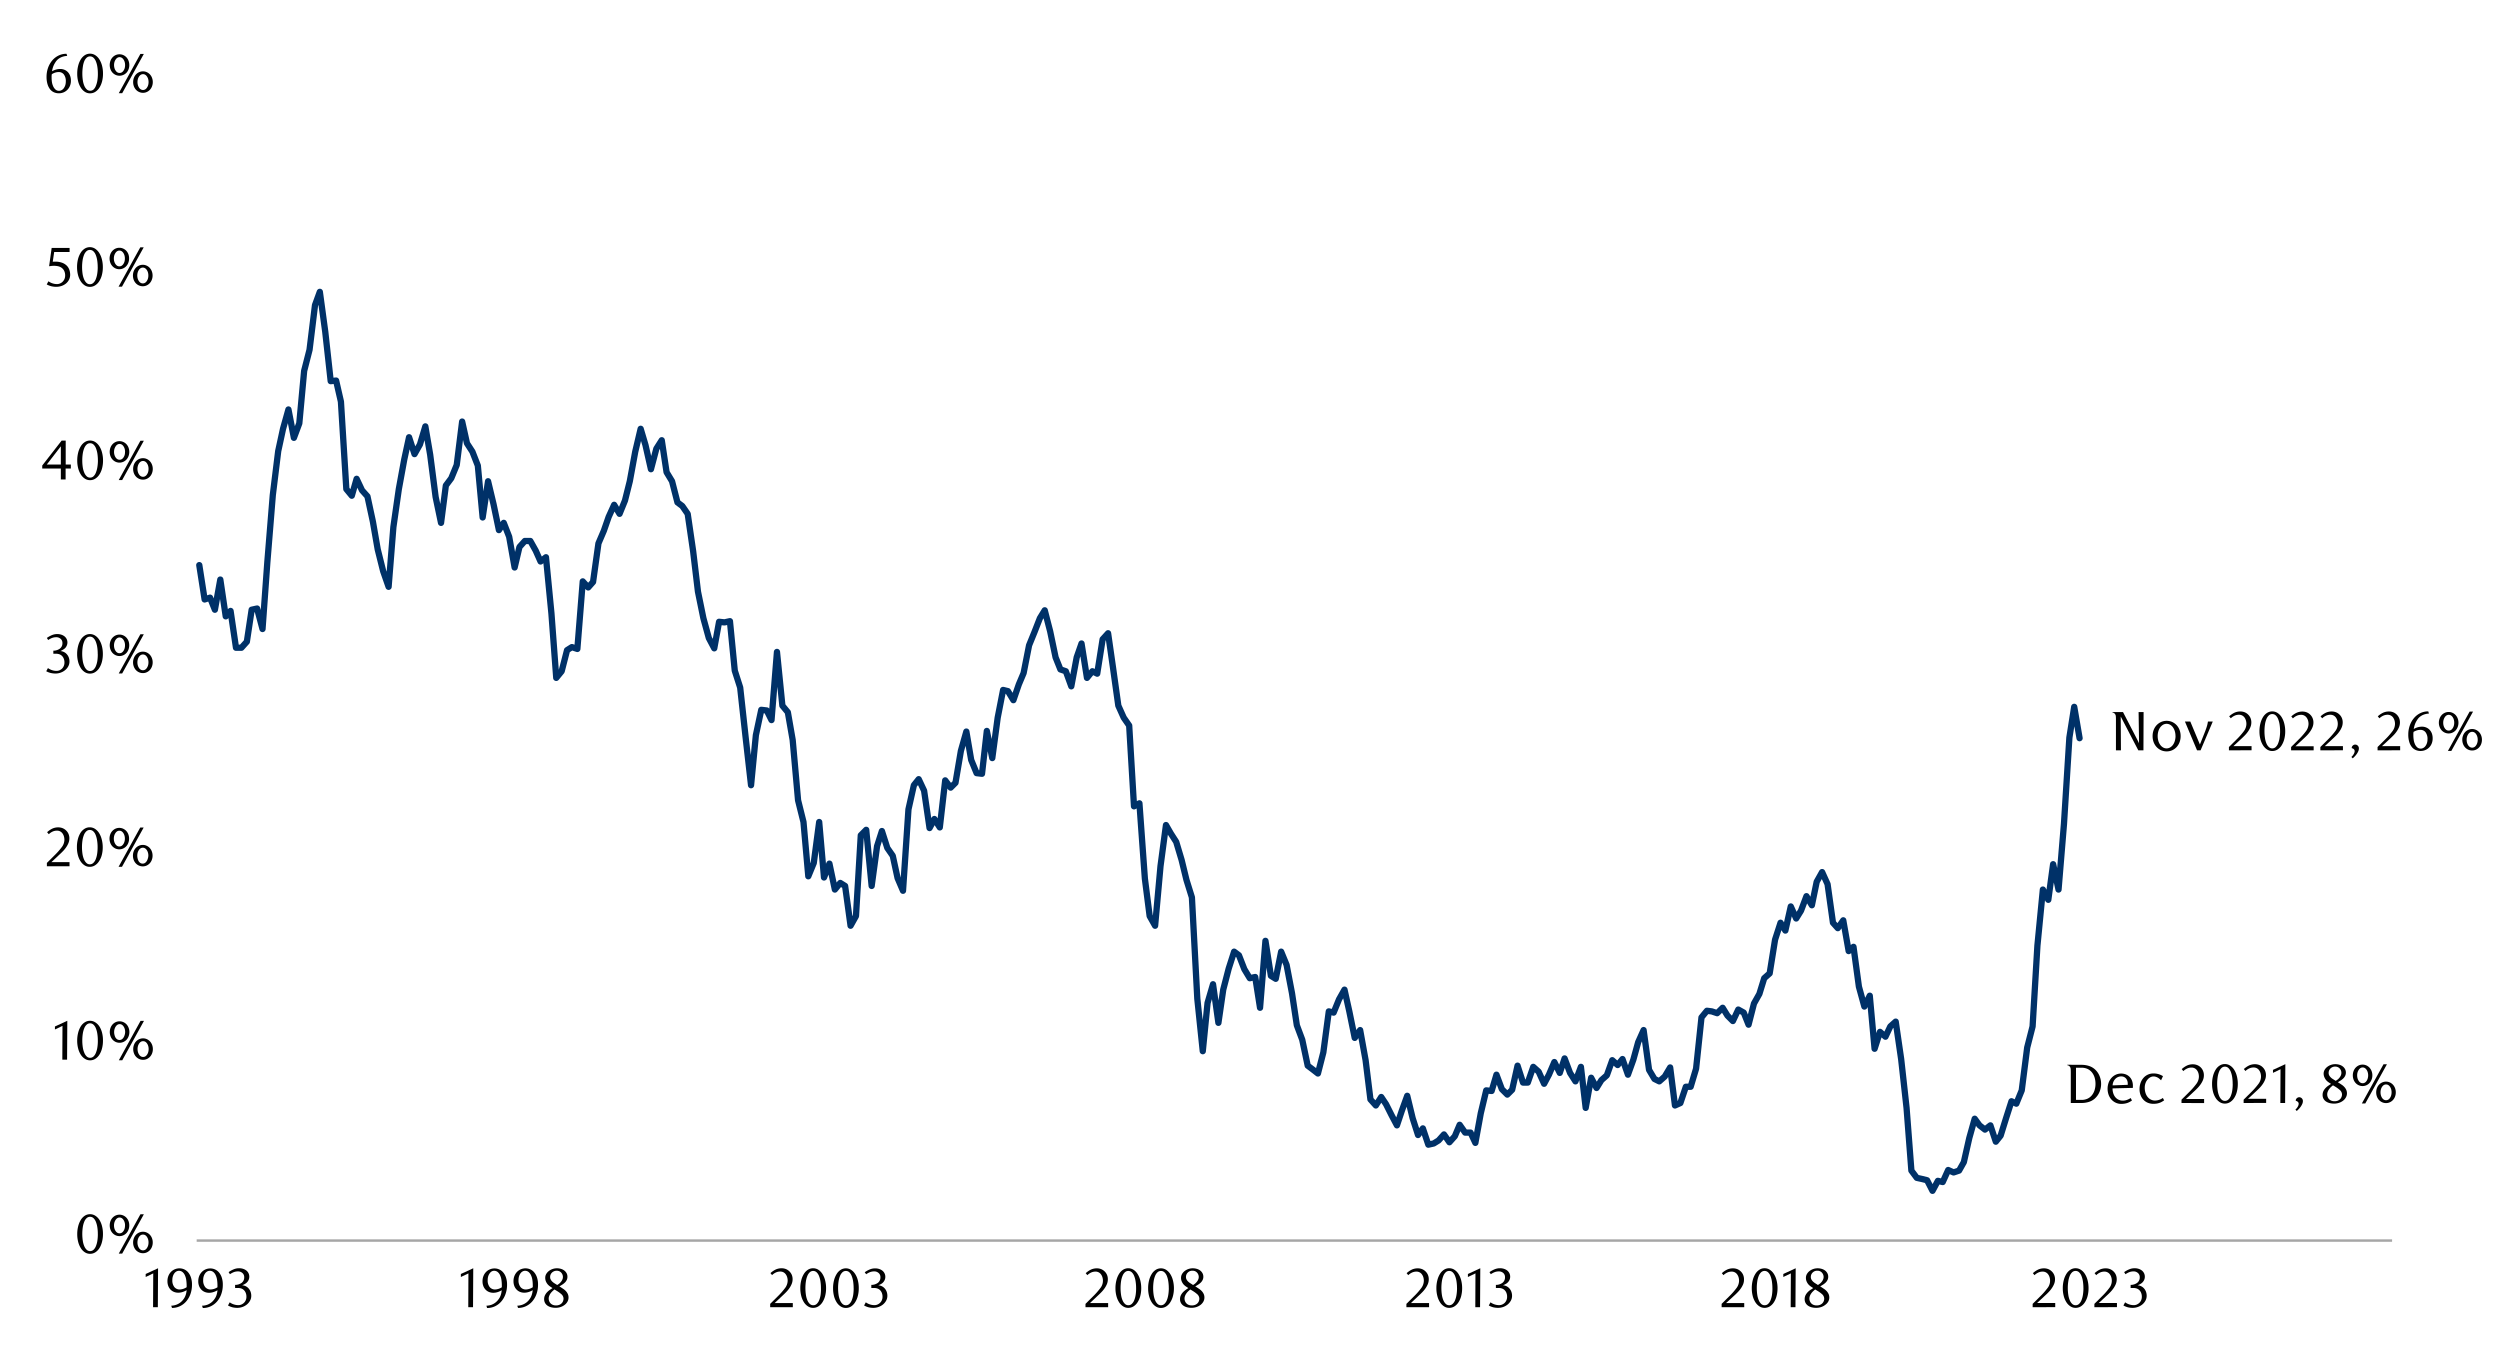 <svg id="Layer_1" data-name="Layer 1" xmlns="http://www.w3.org/2000/svg" xmlns:xlink="http://www.w3.org/1999/xlink" width="1460" height="790" viewBox="0 0 1460 790"><defs><style>.cls-1,.cls-2,.cls-4{fill:none;}.cls-2{stroke:#a6a6a6;stroke-width:1.47px;}.cls-2,.cls-4{stroke-linejoin:round;}.cls-3{clip-path:url(#clip-path);}.cls-4{stroke:#003168;stroke-linecap:round;stroke-width:3.67px;}.cls-5{clip-path:url(#clip-path-2);}</style><clipPath id="clip-path"><rect class="cls-1" x="114.57" y="46.84" width="1284.51" height="679.76"/></clipPath><clipPath id="clip-path-2"><rect class="cls-1" x="18.37" y="10.8" width="1441.25" height="785.09"/></clipPath></defs><line class="cls-2" x1="114.85" y1="724.49" x2="1396.98" y2="724.49"/><g class="cls-3"><polyline class="cls-4" points="116.38 330.03 119.5 350.08 122.67 349.04 125.49 356.08 128.66 338.46 131.83 359.95 134.65 356.79 137.82 378.28 140.99 378.28 144.16 374.75 146.97 356.08 150.14 355.38 153.31 367.34 156.13 328.25 159.31 289.17 162.47 263.45 165.29 250.42 168.45 239.14 171.64 255.69 174.79 247.23 177.62 216.61 180.77 204.28 183.96 178.2 186.78 170.44 189.94 193.71 193.13 222.59 196.28 222.25 199.1 234.57 202.26 285.64 205.45 289.5 208.27 279.63 211.43 286.35 214.59 289.87 217.77 304.65 220.59 320.86 223.75 333.52 226.94 342.69 229.73 307.83 232.91 285.64 236.07 268.38 238.89 255.35 242.08 265.2 245.24 259.58 248.4 249.01 251.22 265.56 254.4 290.21 257.56 305.35 260.38 283.53 263.54 279.3 266.73 271.54 269.89 246.19 272.71 258.88 275.89 263.79 279.05 271.91 281.87 302.19 285.03 281.05 288.22 294.44 291.37 309.58 294.19 305.35 297.35 313.45 300.54 331.41 303.36 319.45 306.52 315.93 309.7 315.93 312.86 321.57 315.68 327.91 318.84 325.43 322.03 358.2 324.85 395.88 328.01 392.01 331.16 379.69 333.98 377.91 337.17 378.98 340.33 339.53 343.52 343.06 346.34 339.87 349.49 317.34 352.65 309.95 355.47 301.83 358.66 294.81 361.82 300.08 364.98 292.32 367.8 281.05 370.98 263.79 374.14 250.42 376.96 259.92 380.15 274.02 383.31 262.04 386.46 257.1 389.28 275.77 392.47 281.05 395.63 293.4 398.45 295.51 401.61 300.08 404.79 321.91 407.61 345.51 410.77 361.02 413.96 372.64 417.12 378.62 419.94 363.13 423.1 363.47 426.28 362.77 429.1 391.64 432.26 401.51 435.42 430.39 438.61 458.56 441.43 429.35 444.58 414.54 447.77 414.91 450.56 420.52 453.75 380.73 456.91 412.09 460.1 415.95 462.92 432.14 466.07 467.36 469.23 480.05 472.05 511.75 475.24 503.99 478.4 480.05 481.22 512.45 484.38 504.36 487.56 519.5 490.72 515.64 493.54 517.39 496.73 540.63 499.88 534.99 502.7 487.81 505.86 484.62 509.05 517.39 512.21 494.15 515.03 485.33 518.19 495.2 521.37 499.79 524.19 512.82 527.35 520.21 530.54 472.66 533.7 458.56 536.52 455.04 539.67 461.75 542.86 483.58 545.68 478.3 548.84 483.21 552 455.74 555.18 459.97 558 457.15 561.16 438.49 564.35 427.23 567.17 443.79 570.33 451.51 573.49 451.88 576.31 426.87 579.49 442.72 582.65 419.11 585.81 402.93 588.63 403.63 591.82 408.9 594.98 399.74 597.79 393.06 600.98 376.87 604.14 369.11 607.3 361.02 610.12 356.42 613.3 368.75 616.46 383.89 619.28 390.94 622.44 392.01 625.63 400.81 628.79 383.89 631.61 375.8 634.79 395.88 637.95 392.01 640.77 393.42 643.93 373.34 647.12 369.82 649.94 389.53 653.1 412.09 656.25 419.11 659.44 423.71 662.26 470.89 665.42 469.14 668.61 513.16 671.4 534.99 674.58 540.63 677.74 505.77 680.93 481.83 683.75 486.74 686.91 491.67 690.07 502.25 692.89 513.86 696.07 524.07 699.23 583.26 702.42 613.89 705.21 585.72 708.4 574.8 711.55 597.34 714.37 577.96 717.56 565.64 720.72 555.77 723.54 557.88 726.7 566.01 729.88 571.28 733.04 570.57 735.86 588.54 739.02 549.45 742.21 569.87 745.03 571.62 748.19 555.77 751.37 563.52 754.53 580.08 757.35 598.75 760.51 607.21 763.7 622.35 766.52 624.47 769.67 626.92 772.83 614.6 776.02 590.65 778.84 591.36 782 583.6 785.18 577.96 788 590.65 791.16 606.13 794.32 601.57 797.51 619.16 800.33 642.06 803.49 645.59 806.64 640.65 809.46 644.88 812.65 651.23 815.81 657.21 818.63 648.77 821.82 639.95 824.97 652.98 828.13 662.85 830.95 658.98 834.14 668.49 837.3 667.78 840.12 666.03 843.28 662.51 846.46 667.08 849.62 663.55 852.44 656.87 855.63 661.43 858.79 661.43 861.61 667.44 864.76 650.18 867.95 636.79 871.11 637.13 873.93 627.62 877.09 636.08 880.27 639.24 883.1 636.42 886.25 622.35 889.44 632.22 892.23 632.22 895.42 623.05 898.58 625.88 901.76 632.92 904.58 627.62 907.74 620.24 910.9 626.58 913.72 618.12 916.91 626.58 920.07 631.51 923.25 623.05 926.04 647 929.23 629.4 932.39 635.38 935.21 630.81 938.39 627.99 941.55 619.16 944.71 621.98 947.53 618.49 950.72 627.62 953.88 618.83 956.7 608.62 959.86 601.57 963.04 624.8 966.2 630.11 969.02 631.51 972.21 628.7 975.37 623.39 978.18 645.59 981.34 644.18 984.53 634.67 987.35 634.67 990.51 624.1 993.67 594.18 996.85 590.29 999.67 590.65 1002.83 591.7 1006.02 588.54 1008.84 593.11 1012 596.29 1015.15 589.58 1018.34 591.36 1021.16 598.41 1024.32 586.06 1027.48 580.44 1030.3 571.28 1033.48 568.46 1036.64 548.75 1039.83 538.88 1042.65 543.45 1045.81 529.37 1048.97 536.4 1051.79 531.83 1054.97 523.37 1058.13 528.67 1060.95 514.94 1064.11 509.3 1067.3 516.35 1070.45 538.88 1073.28 542.04 1076.46 537.47 1079.62 555.43 1082.44 552.95 1085.6 576.21 1088.79 587.83 1091.94 581.49 1094.76 612.48 1097.92 602.61 1101.11 605.43 1103.93 599.45 1107.09 596.63 1110.27 618.49 1113.43 647 1116.25 683.63 1119.41 687.86 1122.6 688.56 1125.42 689.27 1128.58 695.44 1131.73 689.61 1134.55 690.31 1137.74 683.29 1140.9 684.7 1144.09 683.63 1146.88 678.69 1150.06 664.62 1153.22 653.34 1156.04 657.21 1159.23 659.69 1162.39 657.21 1165.55 666.74 1168.37 663.21 1171.55 652.98 1174.71 643.13 1177.53 644.54 1180.69 636.79 1183.88 611.77 1187.03 599.45 1189.85 552.24 1193.04 519.5 1196.2 525.48 1199.02 504.7 1202.18 519.5 1205.36 481.12 1208.52 430.76 1211.34 412.8 1214.47 431.1"/></g><g class="cls-5"><path d="M1215.71,621.86a13.91,13.91,0,0,1,4,.58,9.6,9.6,0,0,1,3.36,1.75,10.63,10.63,0,0,1,2.93,3.86,12.19,12.19,0,0,1,0,9.9,10.75,10.75,0,0,1-2.93,3.87,9.77,9.77,0,0,1-3.36,1.75,14.26,14.26,0,0,1-4,.58h-6.37V626.32q0-1.1-.06-2a2.47,2.47,0,0,0-.52-1.41,1.79,1.79,0,0,0-.63-.55,2,2,0,0,0-.83-.26v-.29Zm-3.33,20.48h3.14a8.33,8.33,0,0,0,3.61-.72,7.23,7.23,0,0,0,2.54-2,8.83,8.83,0,0,0,1.57-3,12.38,12.38,0,0,0,.53-3.67,12.51,12.51,0,0,0-.53-3.69,8.93,8.93,0,0,0-1.57-3,7.35,7.35,0,0,0-2.54-2,8.48,8.48,0,0,0-3.61-.71h-3.14Z"/><path d="M1233.73,635.62a9,9,0,0,0,.46,3,6.65,6.65,0,0,0,1.26,2.25,5.28,5.28,0,0,0,1.91,1.41,5.9,5.9,0,0,0,2.39.49,7,7,0,0,0,2.28-.39,10.08,10.08,0,0,0,2.28-1.13l.75,1.42a9.29,9.29,0,0,1-3.11,1.59,11.59,11.59,0,0,1-3.1.42,7.62,7.62,0,0,1-3.22-.68,7.88,7.88,0,0,1-2.54-1.86,8.62,8.62,0,0,1-1.67-2.8,10.63,10.63,0,0,1,0-7,8.76,8.76,0,0,1,1.67-2.83,7.78,7.78,0,0,1,2.52-1.88,7.63,7.63,0,0,1,5.76-.22,6.26,6.26,0,0,1,2.18,1.36,6.51,6.51,0,0,1,1.51,2.25,8.37,8.37,0,0,1,.55,3.13c0,.17,0,.37,0,.58s0,.42,0,.59Zm8.87-2.08a2.53,2.53,0,0,0,0-.38v-.34a4.84,4.84,0,0,0-.31-1.79,3.94,3.94,0,0,0-.82-1.33,3.74,3.74,0,0,0-1.2-.81,3.81,3.81,0,0,0-1.42-.27,4.73,4.73,0,0,0-3.46,1.41,5.8,5.8,0,0,0-1.62,3.83Z"/><path d="M1262.72,643.34a8.8,8.8,0,0,1-1.34.65,10.76,10.76,0,0,1-1.68.47,12,12,0,0,1-2.09.17,8.46,8.46,0,0,1-3.27-.61,7.25,7.25,0,0,1-2.56-1.75,7.91,7.91,0,0,1-1.68-2.72,9.55,9.55,0,0,1-.61-3.49,10.61,10.61,0,0,1,.61-3.66,8.91,8.91,0,0,1,1.69-2.91,7.63,7.63,0,0,1,5.82-2.59,10,10,0,0,1,3,.41,11.93,11.93,0,0,1,2.57,1.15l-1.13,2.46c-.22-.24-.48-.49-.78-.76a6.82,6.82,0,0,0-1-.75,6.68,6.68,0,0,0-1.25-.55,4.51,4.51,0,0,0-1.37-.21,3.85,3.85,0,0,0-1.88.49,5.33,5.33,0,0,0-1.63,1.36,6.72,6.72,0,0,0-1.17,2.07,7.67,7.67,0,0,0-.44,2.65,9.78,9.78,0,0,0,.49,3.2,7.11,7.11,0,0,0,1.31,2.35,5.67,5.67,0,0,0,1.91,1.45,5.27,5.27,0,0,0,2.28.5,8,8,0,0,0,4.59-1.52l.75,1.43C1263.46,642.86,1263.11,643.1,1262.72,643.34Z"/><path d="M1274,644.15v-1.94l4.27-4.24a41.63,41.63,0,0,0,4.29-4.84,7.26,7.26,0,0,0,1.6-4.32,7.07,7.07,0,0,0-.31-2.15A5.48,5.48,0,0,0,1283,625a3.89,3.89,0,0,0-1.35-1.14,4,4,0,0,0-1.79-.4,6,6,0,0,0-2.62.57,8,8,0,0,0-2.17,1.5l-.94-1.16a12.65,12.65,0,0,1,3.11-2.12,8.18,8.18,0,0,1,3.43-.7,6.68,6.68,0,0,1,2.49.47,6.07,6.07,0,0,1,3.41,3.36,6.48,6.48,0,0,1,.5,2.6,7.36,7.36,0,0,1-.56,2.83,13.54,13.54,0,0,1-1.39,2.5,18.5,18.5,0,0,1-1.75,2.11c-.62.64-1.17,1.18-1.67,1.64l-5.11,4.74h10.61v2.4Z"/><path d="M1306.88,633a17.74,17.74,0,0,1-.57,4.63,12.11,12.11,0,0,1-1.58,3.64,7.63,7.63,0,0,1-2.39,2.38,5.66,5.66,0,0,1-3,.85,5.44,5.44,0,0,1-3-.86,7.88,7.88,0,0,1-2.36-2.38,12.56,12.56,0,0,1-1.57-3.63,18.06,18.06,0,0,1-.56-4.6,18.57,18.57,0,0,1,.56-4.67,13.53,13.53,0,0,1,1.55-3.69,7.46,7.46,0,0,1,2.36-2.41,5.66,5.66,0,0,1,6,0,7.74,7.74,0,0,1,2.39,2.41,12.36,12.36,0,0,1,1.58,3.68A17.84,17.84,0,0,1,1306.88,633Zm-3,0a24.9,24.9,0,0,0-.29-4,13.73,13.73,0,0,0-.86-3.2,5.81,5.81,0,0,0-1.4-2.12,2.95,2.95,0,0,0-3.95,0,5.9,5.9,0,0,0-1.41,2.11,13.84,13.84,0,0,0-.85,3.17,27.18,27.18,0,0,0,0,7.92,12.86,12.86,0,0,0,.87,3.17,5.91,5.91,0,0,0,1.42,2.1,2.81,2.81,0,0,0,1.94.77,2.85,2.85,0,0,0,2-.77,5.55,5.55,0,0,0,1.42-2.1,13.29,13.29,0,0,0,.86-3.15A24.05,24.05,0,0,0,1303.9,633.08Z"/><path d="M1310.28,644.15v-1.94l4.27-4.24a41.44,41.44,0,0,0,4.28-4.84,7.26,7.26,0,0,0,1.6-4.32,7.4,7.4,0,0,0-.3-2.15,5.49,5.49,0,0,0-.86-1.71,3.85,3.85,0,0,0-1.34-1.14,4,4,0,0,0-1.8-.4,6,6,0,0,0-2.62.57,8,8,0,0,0-2.17,1.5l-.93-1.16a12.61,12.61,0,0,1,3.1-2.12,8.21,8.21,0,0,1,3.43-.7,6.68,6.68,0,0,1,2.49.47,6.08,6.08,0,0,1,2,1.32,6.26,6.26,0,0,1,1.37,2,6.49,6.49,0,0,1,.51,2.6,7.19,7.19,0,0,1-.57,2.83,13.54,13.54,0,0,1-1.39,2.5,17.51,17.51,0,0,1-1.75,2.11c-.61.64-1.17,1.18-1.66,1.64l-5.12,4.74h10.61v2.4Z"/><path d="M1331.72,644.15l.1-19.7-4.4,2.1V624.8l7.22-3.33-.13,22.68Z"/></g><g class="cls-5"><path d="M1340.52,648a6.53,6.53,0,0,0,1.37-1.7,3.55,3.55,0,0,0,.54-1.7,1.53,1.53,0,0,0-.42-1.05,2.17,2.17,0,0,0-1.2-.63l-.1-.26a2,2,0,0,1,.71-1.36,2.11,2.11,0,0,1,1.36-.52,2.19,2.19,0,0,1,2.11,2.3,3.86,3.86,0,0,1-.33,1.52,8.66,8.66,0,0,1-.82,1.52,11.9,11.9,0,0,1-1.15,1.44,16.64,16.64,0,0,1-1.29,1.25Z"/></g><g class="cls-5"><path d="M1361.31,633c-.45-.28-.93-.6-1.43-.94a7.71,7.71,0,0,1-1.39-1.23,6.7,6.7,0,0,1-1-1.63A5.28,5.28,0,0,1,1357,627a4.32,4.32,0,0,1,.57-2.17,6,6,0,0,1,1.51-1.74,7.33,7.33,0,0,1,2.15-1.18,7.51,7.51,0,0,1,2.55-.44,8.12,8.12,0,0,1,2.41.34,5.79,5.79,0,0,1,2,1,4.86,4.86,0,0,1,1.31,1.55,4.16,4.16,0,0,1,.49,2,4.32,4.32,0,0,1-.38,1.84,5.21,5.21,0,0,1-1,1.47,8.8,8.8,0,0,1-1.5,1.23c-.58.38-1.19.75-1.82,1.12l.64.39c.56.36,1.12.74,1.68,1.11a8.15,8.15,0,0,1,1.5,1.3,6.2,6.2,0,0,1,1.09,1.63,5,5,0,0,1,.42,2.1,4.72,4.72,0,0,1-.59,2.28,6,6,0,0,1-1.58,1.9,7.81,7.81,0,0,1-2.37,1.29,8.86,8.86,0,0,1-3,.49,10.64,10.64,0,0,1-2.57-.31,6.67,6.67,0,0,1-2.13-.94,4.66,4.66,0,0,1-1.45-1.58,4.45,4.45,0,0,1-.53-2.22,5.06,5.06,0,0,1,.51-2.33,7.41,7.41,0,0,1,1.28-1.78,10.37,10.37,0,0,1,1.59-1.34Zm1.15.84a11.54,11.54,0,0,0-1.27,1.08,8.62,8.62,0,0,0-1.08,1.28,6.41,6.41,0,0,0-.74,1.42,4.16,4.16,0,0,0,0,3,3.93,3.93,0,0,0,.8,1.29,3.79,3.79,0,0,0,1.33.89,5,5,0,0,0,1.86.32,5.18,5.18,0,0,0,1.88-.32,4.06,4.06,0,0,0,1.37-.89,3.6,3.6,0,0,0,.84-1.29,4.12,4.12,0,0,0,.28-1.51,3.62,3.62,0,0,0-1.39-2.65q-.49-.42-1-.81c-.36-.26-.71-.5-1.07-.73s-.69-.43-1-.61Zm1.58-2.62a8.43,8.43,0,0,0,1.25-.86,7,7,0,0,0,1.06-1.12,5.63,5.63,0,0,0,.75-1.29,3.81,3.81,0,0,0,.27-1.42,3.75,3.75,0,0,0-.77-2.27,3.59,3.59,0,0,0-1.18-1,3.95,3.95,0,0,0-4.36.66,3.53,3.53,0,0,0-1.13,2.72,2.89,2.89,0,0,0,.32,1.37,5.5,5.5,0,0,0,.83,1.12,6.72,6.72,0,0,0,1.15.94l1.29.81Z"/><path d="M1385.46,628a6.58,6.58,0,0,1-.46,2.5,6.18,6.18,0,0,1-1.22,2,5.59,5.59,0,0,1-1.82,1.29,5.48,5.48,0,0,1-4.44,0,5.65,5.65,0,0,1-1.81-1.29,6.18,6.18,0,0,1-1.22-2,7.2,7.2,0,0,1,0-5,6.13,6.13,0,0,1,1.22-2,5.84,5.84,0,0,1,1.81-1.3,5.48,5.48,0,0,1,4.44,0,5.77,5.77,0,0,1,1.82,1.3,6.13,6.13,0,0,1,1.22,2A6.6,6.6,0,0,1,1385.46,628Zm-2.46,0a6.07,6.07,0,0,0-.25-1.8,5,5,0,0,0-.67-1.45,3.37,3.37,0,0,0-1-1,2.43,2.43,0,0,0-1.28-.36,2.4,2.4,0,0,0-1.27.36,3.37,3.37,0,0,0-1,1,5.58,5.58,0,0,0-.7,1.45,6.07,6.07,0,0,0-.25,1.8,6.4,6.4,0,0,0,.24,1.79,5,5,0,0,0,.68,1.46,3.19,3.19,0,0,0,1,1,2.51,2.51,0,0,0,1.31.36,2.43,2.43,0,0,0,1.28-.36,3.22,3.22,0,0,0,1-1,5,5,0,0,0,.67-1.46A6.05,6.05,0,0,0,1383,628Zm-1.68,16.43h-2l12.65-22.9h2Zm17.82-6.5a6.87,6.87,0,0,1-.45,2.51,6.09,6.09,0,0,1-1.23,2,5.65,5.65,0,0,1-1.81,1.29,5.18,5.18,0,0,1-2.2.47,5.34,5.34,0,0,1-2.25-.47,5.63,5.63,0,0,1-1.83-1.29,6.09,6.09,0,0,1-1.23-2,7.23,7.23,0,0,1,0-5,6.09,6.09,0,0,1,1.23-2,5.81,5.81,0,0,1,1.83-1.3,5.5,5.5,0,0,1,2.25-.47,5.33,5.33,0,0,1,2.2.47,5.84,5.84,0,0,1,1.81,1.3,6.09,6.09,0,0,1,1.23,2A6.83,6.83,0,0,1,1399.14,638Zm-2.46,0a6.42,6.42,0,0,0-.24-1.8,5,5,0,0,0-.68-1.45,3.48,3.48,0,0,0-1-1,2.49,2.49,0,0,0-1.29-.36,2.54,2.54,0,0,0-1.32.36,3.48,3.48,0,0,0-1,1,5,5,0,0,0-.68,1.45,6.42,6.42,0,0,0-.24,1.8,6.35,6.35,0,0,0,.24,1.79,5,5,0,0,0,.68,1.46,3.48,3.48,0,0,0,1,1,2.63,2.63,0,0,0,1.32.35,2.58,2.58,0,0,0,1.29-.35,3.48,3.48,0,0,0,1-1,5,5,0,0,0,.68-1.46A6.35,6.35,0,0,0,1396.68,638Z"/></g><g class="cls-5"><path d="M1251.77,438.2h-3l-10.27-19.77.13,19.77h-2.92V420.34c0-.73,0-1.39-.07-2a2.45,2.45,0,0,0-.51-1.41,1.92,1.92,0,0,0-.64-.55,2,2,0,0,0-.82-.26v-.29h6.16l8.62,16.69c.11.22.25.5.41.85a4.28,4.28,0,0,1,.31.84c0-.37,0-.84,0-1.43s0-1.18,0-1.78l-.23-15.17h2.92Z"/><path d="M1273.49,429.87a9.8,9.8,0,0,1-.64,3.62,8.74,8.74,0,0,1-1.73,2.82,8.12,8.12,0,0,1-2.6,1.85,8.09,8.09,0,0,1-6.4,0,8.21,8.21,0,0,1-2.62-1.85,8.61,8.61,0,0,1-1.75-2.82,10,10,0,0,1-.63-3.62,9.9,9.9,0,0,1,.63-3.58,8.61,8.61,0,0,1,1.75-2.82,8.21,8.21,0,0,1,2.62-1.85,8.09,8.09,0,0,1,6.4,0,8.12,8.12,0,0,1,2.6,1.85,8.74,8.74,0,0,1,1.73,2.82A9.7,9.7,0,0,1,1273.49,429.87Zm-3,0a9.77,9.77,0,0,0-.39-2.8,7.48,7.48,0,0,0-1.09-2.29,5.28,5.28,0,0,0-1.65-1.52,4.17,4.17,0,0,0-4.14,0,5.63,5.63,0,0,0-1.65,1.52,7.49,7.49,0,0,0-1.1,2.29,10.28,10.28,0,0,0,0,5.61,7.53,7.53,0,0,0,1.09,2.28,5.36,5.36,0,0,0,1.65,1.54,4.06,4.06,0,0,0,4.15,0A5.48,5.48,0,0,0,1269,435a7.53,7.53,0,0,0,1.09-2.28A9.84,9.84,0,0,0,1270.51,429.87Z"/><path d="M1287.66,427.47c.32-.82.58-1.53.79-2.14s.37-1.14.5-1.6a12,12,0,0,0,.29-1.25c.07-.37.13-.73.2-1.1h2.82l-7.13,16.82h-2.05L1276,421.38h3.14l5.61,13.42Z"/><path d="M1301.69,438.2v-1.94L1306,432a41.7,41.7,0,0,0,4.3-4.84,7.33,7.33,0,0,0,1.6-4.33,7.09,7.09,0,0,0-.31-2.16,5.64,5.64,0,0,0-.85-1.72,4,4,0,0,0-1.35-1.13,3.91,3.91,0,0,0-1.8-.41,6.06,6.06,0,0,0-2.63.57,8.06,8.06,0,0,0-2.17,1.51l-.94-1.17a13.13,13.13,0,0,1,3.11-2.12,8.29,8.29,0,0,1,3.44-.7,6.7,6.7,0,0,1,2.5.47,6.11,6.11,0,0,1,2,1.33,6.34,6.34,0,0,1,1.38,2,6.62,6.62,0,0,1,.5,2.6,7.12,7.12,0,0,1-.57,2.83,13,13,0,0,1-1.39,2.51,17.79,17.79,0,0,1-1.75,2.12c-.62.64-1.17,1.18-1.67,1.64l-5.12,4.75h10.63v2.4Z"/><path d="M1334.57,427.07a17.76,17.76,0,0,1-.57,4.64,12.7,12.7,0,0,1-1.58,3.65,7.8,7.8,0,0,1-2.4,2.39,5.68,5.68,0,0,1-3,.84,5.42,5.42,0,0,1-3-.86,7.88,7.88,0,0,1-2.36-2.38,12.5,12.5,0,0,1-1.57-3.64,17.64,17.64,0,0,1-.57-4.61,18.05,18.05,0,0,1,.57-4.67,13.23,13.23,0,0,1,1.55-3.71,7.66,7.66,0,0,1,2.36-2.41,5.7,5.7,0,0,1,6,0,8,8,0,0,1,2.4,2.41,13,13,0,0,1,1.58,3.69A18,18,0,0,1,1334.57,427.07Zm-3,.05a24.94,24.94,0,0,0-.29-4,13.82,13.82,0,0,0-.86-3.21,5.77,5.77,0,0,0-1.41-2.12,2.95,2.95,0,0,0-4,0,5.73,5.73,0,0,0-1.41,2.1,13.55,13.55,0,0,0-.86,3.18,27.32,27.32,0,0,0,0,7.94,13,13,0,0,0,.87,3.18,6.06,6.06,0,0,0,1.43,2.11,2.8,2.8,0,0,0,1.94.76,2.89,2.89,0,0,0,2-.76,5.79,5.79,0,0,0,1.42-2.11,13.51,13.51,0,0,0,.86-3.16A24.14,24.14,0,0,0,1331.58,427.12Z"/><path d="M1338,438.2v-1.94l4.28-4.25a42.47,42.47,0,0,0,4.29-4.84,7.35,7.35,0,0,0,1.61-4.33,7.09,7.09,0,0,0-.31-2.16A5.66,5.66,0,0,0,1347,419a3.81,3.81,0,0,0-3.14-1.54,6.06,6.06,0,0,0-2.63.57,8.06,8.06,0,0,0-2.17,1.51l-.94-1.17a12.93,12.93,0,0,1,3.11-2.12,8.26,8.26,0,0,1,3.44-.7,6.64,6.64,0,0,1,2.49.47,6.25,6.25,0,0,1,2,1.33,6.16,6.16,0,0,1,1.37,2,6.45,6.45,0,0,1,.51,2.6,7.12,7.12,0,0,1-.57,2.83,12.53,12.53,0,0,1-1.4,2.51,16.87,16.87,0,0,1-1.75,2.12c-.61.64-1.17,1.18-1.67,1.64l-5.12,4.75h10.64v2.4Z"/><path d="M1355.09,438.2v-1.94l4.28-4.25a42.47,42.47,0,0,0,4.29-4.84,6.92,6.92,0,0,0,1.3-6.49,5.66,5.66,0,0,0-.86-1.72,4,4,0,0,0-1.35-1.13,3.91,3.91,0,0,0-1.8-.41,6,6,0,0,0-2.62.57,7.91,7.91,0,0,0-2.17,1.51l-.94-1.17a12.74,12.74,0,0,1,3.11-2.12,8.21,8.21,0,0,1,3.43-.7,6.7,6.7,0,0,1,2.5.47,6.11,6.11,0,0,1,2,1.33,6,6,0,0,1,1.38,2,6.45,6.45,0,0,1,.5,2.6,7.29,7.29,0,0,1-.56,2.83,13,13,0,0,1-1.4,2.51,16.87,16.87,0,0,1-1.75,2.12c-.61.64-1.17,1.18-1.67,1.64l-5.12,4.75h10.63v2.4Z"/></g><g class="cls-5"><path d="M1373.21,442.06a6.37,6.37,0,0,0,1.37-1.7,3.55,3.55,0,0,0,.54-1.7,1.57,1.57,0,0,0-.42-1.06,2.17,2.17,0,0,0-1.2-.63l-.1-.26a2,2,0,0,1,.71-1.36,2.11,2.11,0,0,1,1.36-.52,2.13,2.13,0,0,1,1.43.6,2.16,2.16,0,0,1,.68,1.7,4.08,4.08,0,0,1-.32,1.53,8.72,8.72,0,0,1-.83,1.52,11.9,11.9,0,0,1-1.15,1.44,13.73,13.73,0,0,1-1.3,1.25Z"/></g><g class="cls-5"><path d="M1388.5,438.2v-1.94l4.28-4.25a41.7,41.7,0,0,0,4.3-4.84,7.33,7.33,0,0,0,1.6-4.33,7.42,7.42,0,0,0-.3-2.16,5.9,5.9,0,0,0-.86-1.72,4,4,0,0,0-1.35-1.13,3.91,3.91,0,0,0-1.8-.41,6,6,0,0,0-2.62.57,8.11,8.11,0,0,0-2.18,1.51l-.94-1.17a13,13,0,0,1,3.12-2.12,8.21,8.21,0,0,1,3.43-.7,6.7,6.7,0,0,1,2.5.47,6.11,6.11,0,0,1,2,1.33,6.34,6.34,0,0,1,1.38,2,6.62,6.62,0,0,1,.5,2.6,7.12,7.12,0,0,1-.57,2.83,13,13,0,0,1-1.39,2.51,17.79,17.79,0,0,1-1.75,2.12c-.62.64-1.17,1.18-1.67,1.64l-5.12,4.75h10.63v2.4Z"/><path d="M1418.49,416.74a9.73,9.73,0,0,0-3,.59,8.34,8.34,0,0,0-2.12,1.16,6.85,6.85,0,0,0-1.43,1.48,15.73,15.73,0,0,0-.94,1.51,11.3,11.3,0,0,0-.84,2,12.82,12.82,0,0,0-.52,2.25,10.51,10.51,0,0,1,2.48-1.05,9.43,9.43,0,0,1,2.32-.31,6.29,6.29,0,0,1,2.4.46,5.66,5.66,0,0,1,2,1.33,6.21,6.21,0,0,1,1.35,2.14,8.05,8.05,0,0,1,.48,2.88,7.85,7.85,0,0,1-.6,3.16,7,7,0,0,1-1.59,2.32,6.84,6.84,0,0,1-2.25,1.43,7.24,7.24,0,0,1-2.59.48,7.15,7.15,0,0,1-2.81-.55,6,6,0,0,1-2.28-1.72,8.53,8.53,0,0,1-1.54-3,14.2,14.2,0,0,1-.57-4.27,15.68,15.68,0,0,1,.91-5.44,13.41,13.41,0,0,1,2.48-4.31,11.42,11.42,0,0,1,3.69-2.84,10.49,10.49,0,0,1,4.59-1Zm-9,10.67c0,.3-.07.61-.09.94s0,.65,0,1a18,18,0,0,0,.2,2.69,8.31,8.31,0,0,0,.55,2.11,5.48,5.48,0,0,0,1.51,2.3,3.08,3.08,0,0,0,2,.75,3.27,3.27,0,0,0,1.5-.38,3.71,3.71,0,0,0,1.27-1.08,5.94,5.94,0,0,0,.89-1.72,6.88,6.88,0,0,0,.34-2.24,6.35,6.35,0,0,0-1.15-4.16,3.69,3.69,0,0,0-3-1.38,7.3,7.3,0,0,0-1.93.27A9.29,9.29,0,0,0,1409.54,427.41Z"/><path d="M1435.74,422.06a6.83,6.83,0,0,1-.45,2.51,6.38,6.38,0,0,1-1.23,2,5.81,5.81,0,0,1-1.83,1.3,5.41,5.41,0,0,1-2.21.47,5.34,5.34,0,0,1-2.23-.47,5.77,5.77,0,0,1-1.82-1.3,6.18,6.18,0,0,1-1.22-2,7.08,7.08,0,0,1,0-5,6.18,6.18,0,0,1,1.22-2,5.77,5.77,0,0,1,1.82-1.3,5.34,5.34,0,0,1,2.23-.47,5.41,5.41,0,0,1,2.21.47,5.81,5.81,0,0,1,1.83,1.3,6.38,6.38,0,0,1,1.23,2A6.79,6.79,0,0,1,1435.74,422.06Zm-2.47,0a6.42,6.42,0,0,0-.24-1.8,5,5,0,0,0-.68-1.46,3.37,3.37,0,0,0-1-1,2.51,2.51,0,0,0-1.28-.35,2.54,2.54,0,0,0-1.28.35,3.48,3.48,0,0,0-1,1,5.32,5.32,0,0,0-.69,1.46,5.76,5.76,0,0,0-.26,1.8,6.42,6.42,0,0,0,.24,1.8,5,5,0,0,0,.68,1.46,3.37,3.37,0,0,0,1,1,2.6,2.6,0,0,0,1.31.35,2.51,2.51,0,0,0,1.28-.35,3.37,3.37,0,0,0,1-1,5,5,0,0,0,.68-1.46A6.42,6.42,0,0,0,1433.27,422.06Zm-1.68,16.47h-2l12.67-22.95h2Zm17.86-6.52a6.79,6.79,0,0,1-.45,2.51,6.22,6.22,0,0,1-1.24,2,5.58,5.58,0,0,1-1.81,1.3,5.33,5.33,0,0,1-2.2.47,5.54,5.54,0,0,1-2.26-.47,5.66,5.66,0,0,1-1.83-1.3,6,6,0,0,1-1.23-2,7.08,7.08,0,0,1,0-5,6,6,0,0,1,1.23-2,5.63,5.63,0,0,1,1.83-1.29,5.39,5.39,0,0,1,2.26-.48,5.19,5.19,0,0,1,2.2.48,5.55,5.55,0,0,1,1.81,1.29,6.22,6.22,0,0,1,1.24,2A6.83,6.83,0,0,1,1449.45,432Zm-2.46,0a6.07,6.07,0,0,0-.25-1.8,5.16,5.16,0,0,0-.68-1.46,3.33,3.33,0,0,0-1-1,2.55,2.55,0,0,0-2.61,0,3.22,3.22,0,0,0-1,1,5.18,5.18,0,0,0-.69,1.46,6.87,6.87,0,0,0,0,3.6,5.05,5.05,0,0,0,.69,1.46,3.37,3.37,0,0,0,1,1,2.55,2.55,0,0,0,2.61,0,3.48,3.48,0,0,0,1-1,5,5,0,0,0,.68-1.46A6.07,6.07,0,0,0,1447,432Z"/></g><g class="cls-5"><path d="M60.13,720.66a17.82,17.82,0,0,1-.57,4.64A12.44,12.44,0,0,1,58,729a7.78,7.78,0,0,1-2.39,2.39,5.68,5.68,0,0,1-3,.84,5.5,5.5,0,0,1-3-.86,7.81,7.81,0,0,1-2.36-2.39,12.32,12.32,0,0,1-1.57-3.63,17.64,17.64,0,0,1-.57-4.61,18.19,18.19,0,0,1,.57-4.68,13.17,13.17,0,0,1,1.55-3.7,7.7,7.7,0,0,1,2.36-2.42,5.7,5.7,0,0,1,6,0A7.89,7.89,0,0,1,58,712.31,12.69,12.69,0,0,1,59.56,716,18,18,0,0,1,60.13,720.66Zm-3,.05a24.94,24.94,0,0,0-.29-4,13.82,13.82,0,0,0-.86-3.21,5.91,5.91,0,0,0-1.41-2.13,2.95,2.95,0,0,0-3.95,0,5.66,5.66,0,0,0-1.41,2.11,13.55,13.55,0,0,0-.86,3.18,27.32,27.32,0,0,0,0,7.94,13.07,13.07,0,0,0,.87,3.18,6.06,6.06,0,0,0,1.43,2.11,2.84,2.84,0,0,0,1.94.76,2.93,2.93,0,0,0,2-.76A5.79,5.79,0,0,0,56,727.79a13.51,13.51,0,0,0,.86-3.16A24.14,24.14,0,0,0,57.14,720.71Z"/><path d="M75.49,715.65a6.83,6.83,0,0,1-.45,2.51,6,6,0,0,1-1.23,2A5.63,5.63,0,0,1,72,721.43a5.48,5.48,0,0,1-4.44,0,5.65,5.65,0,0,1-1.81-1.29,6,6,0,0,1-1.23-2,7.25,7.25,0,0,1,0-5,6.09,6.09,0,0,1,1.23-2,5.68,5.68,0,0,1,1.81-1.3,5.48,5.48,0,0,1,4.44,0,5.66,5.66,0,0,1,1.83,1.3,6.09,6.09,0,0,1,1.23,2A6.88,6.88,0,0,1,75.49,715.65Zm-2.46,0a6.07,6.07,0,0,0-.25-1.8,4.79,4.79,0,0,0-.68-1.46,3.34,3.34,0,0,0-1-1,2.46,2.46,0,0,0-1.28-.36,2.4,2.4,0,0,0-1.28.36,3.26,3.26,0,0,0-1,1,5.34,5.34,0,0,0-.7,1.46,6.07,6.07,0,0,0-.26,1.8,6.42,6.42,0,0,0,.24,1.8,5.18,5.18,0,0,0,.69,1.46,3.19,3.19,0,0,0,1,1,2.52,2.52,0,0,0,1.32.36,2.46,2.46,0,0,0,1.28-.36,3.19,3.19,0,0,0,1-1,4.9,4.9,0,0,0,.68-1.46A6.07,6.07,0,0,0,73,715.65Zm-1.69,16.47h-2l12.68-23h2ZM89.2,725.6a6.79,6.79,0,0,1-.45,2.51,6,6,0,0,1-1.23,2,5.77,5.77,0,0,1-1.82,1.3,5.3,5.3,0,0,1-2.2.47,5.5,5.5,0,0,1-2.25-.47,5.74,5.74,0,0,1-1.84-1.3,6.2,6.2,0,0,1-1.23-2,7.23,7.23,0,0,1,0-5,6.2,6.2,0,0,1,1.23-2,5.74,5.74,0,0,1,1.84-1.3,5.5,5.5,0,0,1,2.25-.47,5.3,5.3,0,0,1,2.2.47,5.77,5.77,0,0,1,1.82,1.3,6,6,0,0,1,1.23,2A6.79,6.79,0,0,1,89.2,725.6Zm-2.46,0a6.42,6.42,0,0,0-.24-1.8,5.32,5.32,0,0,0-.69-1.46,3.37,3.37,0,0,0-1-1,2.55,2.55,0,0,0-1.29-.35,2.61,2.61,0,0,0-1.32.35,3.37,3.37,0,0,0-1,1,5,5,0,0,0-.68,1.46,6.6,6.6,0,0,0,0,3.6,5,5,0,0,0,.68,1.46,3.37,3.37,0,0,0,1,1,2.61,2.61,0,0,0,1.32.35,2.55,2.55,0,0,0,1.29-.35,3.37,3.37,0,0,0,1-1,5.32,5.32,0,0,0,.69-1.46A6.42,6.42,0,0,0,86.74,725.6Z"/></g><g class="cls-5"><path d="M36.4,618.85l.09-19.74-4.41,2.11v-1.75l7.23-3.34-.13,22.72Z"/><path d="M60.13,607.72a17.76,17.76,0,0,1-.57,4.64A12.44,12.44,0,0,1,58,616a7.78,7.78,0,0,1-2.39,2.39,5.68,5.68,0,0,1-3,.84,5.5,5.5,0,0,1-3-.86A7.88,7.88,0,0,1,47.22,616a12.5,12.5,0,0,1-1.57-3.64,17.64,17.64,0,0,1-.57-4.61,18.19,18.19,0,0,1,.57-4.68,13.29,13.29,0,0,1,1.55-3.7A7.56,7.56,0,0,1,49.56,597a5.64,5.64,0,0,1,6,0A7.74,7.74,0,0,1,58,599.37a12.69,12.69,0,0,1,1.59,3.69A18,18,0,0,1,60.13,607.72Zm-3,0a24.94,24.94,0,0,0-.29-4,13.82,13.82,0,0,0-.86-3.21,5.77,5.77,0,0,0-1.41-2.12,2.92,2.92,0,0,0-3.95,0,5.61,5.61,0,0,0-1.41,2.1,13.55,13.55,0,0,0-.86,3.18,27.32,27.32,0,0,0,0,7.94,13.07,13.07,0,0,0,.87,3.18A6.06,6.06,0,0,0,50.66,617a2.84,2.84,0,0,0,1.94.76,2.93,2.93,0,0,0,2-.76A5.79,5.79,0,0,0,56,614.85a13.51,13.51,0,0,0,.86-3.16A24.14,24.14,0,0,0,57.14,607.77Z"/><path d="M75.56,602.71a6.63,6.63,0,0,1-.46,2.51,6.18,6.18,0,0,1-1.22,2,5.81,5.81,0,0,1-1.83,1.3,5.61,5.61,0,0,1-4.45,0,5.84,5.84,0,0,1-1.81-1.3,6.18,6.18,0,0,1-1.22-2,7.08,7.08,0,0,1,0-5,6.18,6.18,0,0,1,1.22-2,5.68,5.68,0,0,1,1.81-1.3,5.5,5.5,0,0,1,4.45,0,5.66,5.66,0,0,1,1.83,1.3,6.18,6.18,0,0,1,1.22,2A6.6,6.6,0,0,1,75.56,602.71Zm-2.47,0a6.42,6.42,0,0,0-.24-1.8,5,5,0,0,0-.68-1.46,3.37,3.37,0,0,0-1-1,2.43,2.43,0,0,0-1.28-.36,2.46,2.46,0,0,0-1.28.36,3.48,3.48,0,0,0-1,1,5.32,5.32,0,0,0-.69,1.46,5.76,5.76,0,0,0-.26,1.8,6.42,6.42,0,0,0,.24,1.8A5.16,5.16,0,0,0,67.5,606a3.37,3.37,0,0,0,1,1,2.6,2.6,0,0,0,1.31.35,2.51,2.51,0,0,0,1.28-.35,3.37,3.37,0,0,0,1-1,5.16,5.16,0,0,0,.68-1.46A6.42,6.42,0,0,0,73.09,602.71Zm-1.68,16.47h-2l12.68-23h2Zm17.86-6.52a6.79,6.79,0,0,1-.45,2.51,6.22,6.22,0,0,1-1.24,2,5.73,5.73,0,0,1-1.81,1.3,5.35,5.35,0,0,1-2.21.47,5.5,5.5,0,0,1-2.25-.47,5.81,5.81,0,0,1-1.83-1.3,6,6,0,0,1-1.23-2,7.08,7.08,0,0,1,0-5,6,6,0,0,1,1.23-2,5.81,5.81,0,0,1,1.83-1.3,5.5,5.5,0,0,1,2.25-.47,5.35,5.35,0,0,1,2.21.47,5.73,5.73,0,0,1,1.81,1.3,6.22,6.22,0,0,1,1.24,2A6.83,6.83,0,0,1,89.27,612.66Zm-2.46,0a6.42,6.42,0,0,0-.25-1.8,5,5,0,0,0-.68-1.46,3.48,3.48,0,0,0-1-1,2.61,2.61,0,0,0-2.61,0,3.37,3.37,0,0,0-1,1,5.05,5.05,0,0,0-.69,1.46,6.87,6.87,0,0,0,0,3.6,5.05,5.05,0,0,0,.69,1.46,3.37,3.37,0,0,0,1,1,2.61,2.61,0,0,0,2.61,0,3.48,3.48,0,0,0,1-1,5,5,0,0,0,.68-1.46A6.42,6.42,0,0,0,86.81,612.66Z"/></g><g class="cls-5"><path d="M27.38,505.88v-1.94l4.28-4.25A41.64,41.64,0,0,0,36,494.84a7.3,7.3,0,0,0,1.61-4.32,7.09,7.09,0,0,0-.31-2.16,5.66,5.66,0,0,0-.86-1.72,4,4,0,0,0-1.34-1.13,3.91,3.91,0,0,0-1.8-.41,6,6,0,0,0-2.63.57,8.06,8.06,0,0,0-2.17,1.51L27.51,486a12.93,12.93,0,0,1,3.11-2.12,8.1,8.1,0,0,1,3.44-.7,6.68,6.68,0,0,1,2.49.47A6.25,6.25,0,0,1,38.6,485,6.16,6.16,0,0,1,40,487a6.45,6.45,0,0,1,.51,2.6,7.16,7.16,0,0,1-.57,2.83,13,13,0,0,1-1.4,2.51,16.87,16.87,0,0,1-1.75,2.12c-.61.64-1.17,1.18-1.67,1.64L30,503.48H40.6v2.4Z"/><path d="M60,494.75a17.76,17.76,0,0,1-.57,4.64A12.17,12.17,0,0,1,57.81,503a7.7,7.7,0,0,1-2.4,2.39,5.66,5.66,0,0,1-3,.84,5.42,5.42,0,0,1-3-.86A8,8,0,0,1,47.05,503a12.5,12.5,0,0,1-1.57-3.64,17.65,17.65,0,0,1-.56-4.61,18.06,18.06,0,0,1,.56-4.67A13.24,13.24,0,0,1,47,486.4,7.46,7.46,0,0,1,49.4,484a5.68,5.68,0,0,1,6,0,7.88,7.88,0,0,1,2.4,2.41,12.42,12.42,0,0,1,1.58,3.69A18,18,0,0,1,60,494.75Zm-3,.05a24.9,24.9,0,0,0-.3-4,14.36,14.36,0,0,0-.85-3.21,5.77,5.77,0,0,0-1.41-2.12,2.88,2.88,0,0,0-2-.77,2.85,2.85,0,0,0-2,.77,5.86,5.86,0,0,0-1.41,2.1,14.06,14.06,0,0,0-.86,3.18,27.32,27.32,0,0,0,0,7.94,13.52,13.52,0,0,0,.88,3.18A6.05,6.05,0,0,0,50.49,504a2.8,2.8,0,0,0,1.95.76,2.86,2.86,0,0,0,2-.76,5.81,5.81,0,0,0,1.43-2.11,14,14,0,0,0,.85-3.16A24.1,24.1,0,0,0,57,494.8Z"/><path d="M75.39,489.74a6.83,6.83,0,0,1-.45,2.51,6,6,0,0,1-1.23,2,5.81,5.81,0,0,1-1.83,1.3,5.48,5.48,0,0,1-4.44,0,5.73,5.73,0,0,1-1.81-1.3,6,6,0,0,1-1.23-2,7.23,7.23,0,0,1,0-5,6,6,0,0,1,1.23-2,5.73,5.73,0,0,1,1.81-1.3,5.48,5.48,0,0,1,4.44,0,5.81,5.81,0,0,1,1.83,1.3,6,6,0,0,1,1.23,2A6.79,6.79,0,0,1,75.39,489.74Zm-2.46,0a6.07,6.07,0,0,0-.25-1.8,5,5,0,0,0-.68-1.46,3.37,3.37,0,0,0-1-1,2.42,2.42,0,0,0-1.28-.35,2.44,2.44,0,0,0-1.28.35,3.34,3.34,0,0,0-1,1,5.07,5.07,0,0,0-.7,1.46,6.07,6.07,0,0,0-.26,1.8,6.42,6.42,0,0,0,.24,1.8,5,5,0,0,0,.68,1.46,3.48,3.48,0,0,0,1,1,2.6,2.6,0,0,0,1.31.35A2.51,2.51,0,0,0,71,494a3.37,3.37,0,0,0,1-1,5,5,0,0,0,.68-1.46A6.07,6.07,0,0,0,72.93,489.74Zm-1.69,16.47h-2l12.67-22.95h2Zm17.86-6.52a6.79,6.79,0,0,1-.45,2.51,6,6,0,0,1-1.23,2,5.72,5.72,0,0,1-1.82,1.3,5.3,5.3,0,0,1-2.2.47,5.58,5.58,0,0,1-2.26-.47,5.66,5.66,0,0,1-1.83-1.3,6,6,0,0,1-1.23-2,7.23,7.23,0,0,1,0-5,6,6,0,0,1,1.23-2,5.63,5.63,0,0,1,1.83-1.29,5.43,5.43,0,0,1,2.26-.48,5.16,5.16,0,0,1,2.2.48,5.7,5.7,0,0,1,1.82,1.29,6,6,0,0,1,1.23,2A6.83,6.83,0,0,1,89.1,499.69Zm-2.46,0a6.07,6.07,0,0,0-.25-1.8,5.16,5.16,0,0,0-.68-1.46,3.22,3.22,0,0,0-1-1,2.46,2.46,0,0,0-1.29-.36,2.52,2.52,0,0,0-1.32.36,3.22,3.22,0,0,0-1,1,5.47,5.47,0,0,0-.69,1.46,6.87,6.87,0,0,0,0,3.6A5.32,5.32,0,0,0,81,503a3.37,3.37,0,0,0,1,1,2.51,2.51,0,0,0,1.32.35,2.45,2.45,0,0,0,1.29-.35,3.37,3.37,0,0,0,1-1,5,5,0,0,0,.68-1.46A6.07,6.07,0,0,0,86.64,499.69Z"/></g><g class="cls-5"><path d="M35.26,380.22a5.68,5.68,0,0,1,2.17.6,5.36,5.36,0,0,1,1.66,1.33A6.11,6.11,0,0,1,40.18,384a6.74,6.74,0,0,1,.39,2.33,5.81,5.81,0,0,1-.68,2.76,7.54,7.54,0,0,1-1.82,2.24,8.3,8.3,0,0,1-2.62,1.48,8.9,8.9,0,0,1-3.07.54,12.58,12.58,0,0,1-2.54-.28A10.19,10.19,0,0,1,27,392l1-1.85A8.67,8.67,0,0,0,33,391.8a4.54,4.54,0,0,0,1.74-.35,4.94,4.94,0,0,0,1.51-1,4.69,4.69,0,0,0,1-1.52,4.91,4.91,0,0,0,.39-2,6.07,6.07,0,0,0-.38-2.22,4.72,4.72,0,0,0-1-1.6,4.25,4.25,0,0,0-1.54-1,5.64,5.64,0,0,0-1.89-.32H31.15V380a6.53,6.53,0,0,0,3.82-1.2,3.91,3.91,0,0,0,1.49-3.3,3.12,3.12,0,0,0-1.05-2.43,3.72,3.72,0,0,0-2.54-.93,6.91,6.91,0,0,0-2.4.4,10.86,10.86,0,0,0-2.33,1.24l-.77-1.22a15,15,0,0,1,2.94-1.65,8.07,8.07,0,0,1,3.11-.62,7.66,7.66,0,0,1,2.41.37,6,6,0,0,1,1.87,1,4.75,4.75,0,0,1,1.23,1.55,4.62,4.62,0,0,1,.44,2A4.44,4.44,0,0,1,39,377a4.66,4.66,0,0,1-.87,1.39,5.49,5.49,0,0,1-1.29,1A11,11,0,0,1,35.26,380.22Z"/><path d="M60.07,381.89a18.13,18.13,0,0,1-.56,4.63,12.63,12.63,0,0,1-1.58,3.64,7.74,7.74,0,0,1-2.39,2.38,5.6,5.6,0,0,1-3,.85,5.44,5.44,0,0,1-3-.86,8,8,0,0,1-2.36-2.38,12.55,12.55,0,0,1-1.56-3.63,17.56,17.56,0,0,1-.57-4.6,18.11,18.11,0,0,1,.57-4.67,12.93,12.93,0,0,1,1.55-3.69,7.43,7.43,0,0,1,2.35-2.41,5.68,5.68,0,0,1,6,0,7.85,7.85,0,0,1,2.39,2.41,12.89,12.89,0,0,1,1.58,3.68A18.29,18.29,0,0,1,60.07,381.89Zm-3,0a26,26,0,0,0-.29-4,14.34,14.34,0,0,0-.86-3.21,6,6,0,0,0-1.41-2.12,2.95,2.95,0,0,0-3.95,0,5.76,5.76,0,0,0-1.4,2.11,13.33,13.33,0,0,0-.86,3.17,27.18,27.18,0,0,0,0,7.92A12.86,12.86,0,0,0,49.2,389a6.06,6.06,0,0,0,1.43,2.11,2.82,2.82,0,0,0,1.94.76,2.88,2.88,0,0,0,2-.76A5.69,5.69,0,0,0,56,389a13.78,13.78,0,0,0,.86-3.15A25.22,25.22,0,0,0,57.1,381.93Z"/><path d="M75.47,376.89A6.87,6.87,0,0,1,75,379.4a6.09,6.09,0,0,1-1.23,2A5.48,5.48,0,0,1,72,382.66a5.45,5.45,0,0,1-4.43,0,5.65,5.65,0,0,1-1.81-1.29,6.09,6.09,0,0,1-1.23-2,7.23,7.23,0,0,1,0-5,6.09,6.09,0,0,1,1.23-2,5.84,5.84,0,0,1,1.81-1.3,5.32,5.32,0,0,1,2.22-.47,5.38,5.38,0,0,1,2.21.47,5.66,5.66,0,0,1,1.82,1.3,6.09,6.09,0,0,1,1.23,2A6.83,6.83,0,0,1,75.47,376.89Zm-2.46,0a6.42,6.42,0,0,0-.24-1.8,5,5,0,0,0-.68-1.45,3.45,3.45,0,0,0-1-1,2.46,2.46,0,0,0-2.56,0,3.48,3.48,0,0,0-1,1,5.26,5.26,0,0,0-.69,1.45,6.07,6.07,0,0,0-.26,1.8,6.35,6.35,0,0,0,.24,1.79,5.31,5.31,0,0,0,.68,1.46,3.37,3.37,0,0,0,1,1,2.57,2.57,0,0,0,1.31.35,2.54,2.54,0,0,0,1.28-.35,3.45,3.45,0,0,0,1-1,5,5,0,0,0,.68-1.46A6.35,6.35,0,0,0,73,376.89Zm-1.68,16.43h-2l12.65-22.9h2Zm17.83-6.5a6.63,6.63,0,0,1-.46,2.51,6.09,6.09,0,0,1-1.23,2,5.55,5.55,0,0,1-1.81,1.29,5.15,5.15,0,0,1-2.2.47,5.34,5.34,0,0,1-2.25-.47,5.48,5.48,0,0,1-1.82-1.29,6.09,6.09,0,0,1-1.23-2,7.08,7.08,0,0,1,0-5,6.09,6.09,0,0,1,1.23-2,5.66,5.66,0,0,1,1.82-1.3,5.49,5.49,0,0,1,2.25-.46,5.29,5.29,0,0,1,2.2.46,5.73,5.73,0,0,1,1.81,1.3,6.09,6.09,0,0,1,1.23,2A6.63,6.63,0,0,1,89.16,386.82Zm-2.46,0a6.07,6.07,0,0,0-.25-1.8,5,5,0,0,0-.68-1.45,3.37,3.37,0,0,0-1-1,2.44,2.44,0,0,0-1.28-.35,2.51,2.51,0,0,0-1.32.35,3.37,3.37,0,0,0-1,1,5,5,0,0,0-.68,1.45,6.6,6.6,0,0,0,0,3.6,5,5,0,0,0,.68,1.45,3.37,3.37,0,0,0,1,1,2.51,2.51,0,0,0,1.32.35,2.44,2.44,0,0,0,1.28-.35,3.37,3.37,0,0,0,1-1,5,5,0,0,0,.68-1.45A6.07,6.07,0,0,0,86.7,386.82Z"/></g><g class="cls-5"><path d="M38.32,273.64V280H35.53v-6.39H24.67v-1.75L36,257.3h2.37v14h3v2.33Zm-2.79-13-8.2,10.64h8.2Z"/><path d="M60.17,268.89a17.84,17.84,0,0,1-.57,4.65A12.28,12.28,0,0,1,58,277.19a7.66,7.66,0,0,1-2.4,2.38,5.58,5.58,0,0,1-3,.85,5.5,5.5,0,0,1-3-.86,8,8,0,0,1-2.36-2.39,12.56,12.56,0,0,1-1.57-3.63,18.17,18.17,0,0,1-.56-4.62,18.62,18.62,0,0,1,.56-4.67,13.17,13.17,0,0,1,1.56-3.7,7.39,7.39,0,0,1,2.36-2.42,5.68,5.68,0,0,1,6,0,7.81,7.81,0,0,1,2.4,2.42,12.47,12.47,0,0,1,1.58,3.68A18,18,0,0,1,60.17,268.89Zm-3,.05a26.25,26.25,0,0,0-.29-4,14.9,14.9,0,0,0-.86-3.21,6,6,0,0,0-1.41-2.12,2.87,2.87,0,0,0-2-.76,2.84,2.84,0,0,0-2,.76,5.9,5.9,0,0,0-1.41,2.11,13.82,13.82,0,0,0-.86,3.17,27.39,27.39,0,0,0,0,8,13.3,13.3,0,0,0,.88,3.17,6.05,6.05,0,0,0,1.42,2.11,2.82,2.82,0,0,0,1.95.76,2.86,2.86,0,0,0,2-.76A5.81,5.81,0,0,0,56,276a14.41,14.41,0,0,0,.86-3.16A25.22,25.22,0,0,0,57.19,268.94Z"/><path d="M75.5,263.88a6.88,6.88,0,0,1-.45,2.52,6.09,6.09,0,0,1-1.23,2,5.62,5.62,0,0,1-1.82,1.3,5.46,5.46,0,0,1-2.22.47,5.37,5.37,0,0,1-2.23-.47,5.68,5.68,0,0,1-1.81-1.3,6.09,6.09,0,0,1-1.23-2,7.25,7.25,0,0,1,0-5,6,6,0,0,1,1.23-2,5.65,5.65,0,0,1,1.81-1.29,5.22,5.22,0,0,1,2.23-.47,5.3,5.3,0,0,1,2.22.47,5.59,5.59,0,0,1,1.82,1.29,6,6,0,0,1,1.23,2A6.87,6.87,0,0,1,75.5,263.88Zm-2.46,0a6.53,6.53,0,0,0-.24-1.8,5.24,5.24,0,0,0-.68-1.45,3.25,3.25,0,0,0-1-1,2.46,2.46,0,0,0-1.28-.36,2.43,2.43,0,0,0-1.28.36,3.15,3.15,0,0,0-1,1,5.58,5.58,0,0,0-.7,1.45,6.17,6.17,0,0,0-.26,1.8,6.07,6.07,0,0,0,.25,1.8,5,5,0,0,0,.68,1.46,3.34,3.34,0,0,0,1,1,2.52,2.52,0,0,0,1.32.36,2.46,2.46,0,0,0,1.28-.36,3.48,3.48,0,0,0,1-1,5.31,5.31,0,0,0,.68-1.46A6.42,6.42,0,0,0,73,263.88Zm-1.69,16.47h-2L82,257.4h2Zm17.87-6.51a6.87,6.87,0,0,1-.46,2.51,6,6,0,0,1-1.23,2,5.59,5.59,0,0,1-1.82,1.29,5.15,5.15,0,0,1-2.2.47,5.34,5.34,0,0,1-2.25-.47,5.52,5.52,0,0,1-1.83-1.29,6.22,6.22,0,0,1-1.24-2,7.25,7.25,0,0,1,0-5,6.29,6.29,0,0,1,1.24-2,5.56,5.56,0,0,1,4.08-1.77,5.3,5.3,0,0,1,2.2.47,5.62,5.62,0,0,1,1.82,1.3,6.09,6.09,0,0,1,1.23,2A6.89,6.89,0,0,1,89.22,273.84Zm-2.47,0a6.42,6.42,0,0,0-.24-1.8,5.05,5.05,0,0,0-.69-1.46,3.37,3.37,0,0,0-1-1,2.46,2.46,0,0,0-1.29-.36,2.57,2.57,0,0,0-1.32.36,3.48,3.48,0,0,0-1,1,5,5,0,0,0-.68,1.46,6.42,6.42,0,0,0-.25,1.8,6.52,6.52,0,0,0,.25,1.8,5,5,0,0,0,.68,1.45,3.25,3.25,0,0,0,1,1,2.57,2.57,0,0,0,1.32.36,2.46,2.46,0,0,0,1.29-.36,3.15,3.15,0,0,0,1-1,5,5,0,0,0,.69-1.45A6.53,6.53,0,0,0,86.75,273.84Z"/></g><g class="cls-5"><path d="M40.64,147.18h-9l-.84,5.68.71-.05.71,0a11,11,0,0,1,4.27.72,7.4,7.4,0,0,1,2.69,1.81,6.54,6.54,0,0,1,1.39,2.45,9.08,9.08,0,0,1,.41,2.61,6.41,6.41,0,0,1-.67,2.93,7,7,0,0,1-1.78,2.24,8.19,8.19,0,0,1-2.6,1.43,9.62,9.62,0,0,1-3.09.5,12.33,12.33,0,0,1-2.64-.28,10.82,10.82,0,0,1-2.91-1.12l1-1.84a8.54,8.54,0,0,0,5,1.65,4.45,4.45,0,0,0,1.74-.36,4.67,4.67,0,0,0,1.52-1A5,5,0,0,0,38.05,161a6.18,6.18,0,0,0-.59-2.87,4.9,4.9,0,0,0-1.5-1.76,5.63,5.63,0,0,0-2.11-.9,11.79,11.79,0,0,0-2.35-.24,14.52,14.52,0,0,0-1.48.08l-1.34.18,1.49-10.7H40.64Z"/><path d="M60.06,156a17.84,17.84,0,0,1-.57,4.65,12.28,12.28,0,0,1-1.58,3.65,7.66,7.66,0,0,1-2.4,2.38,5.58,5.58,0,0,1-3,.85,5.5,5.5,0,0,1-3-.86,8,8,0,0,1-2.36-2.39,12.56,12.56,0,0,1-1.57-3.63A18.14,18.14,0,0,1,45,156a18.65,18.65,0,0,1,.56-4.68,13.17,13.17,0,0,1,1.56-3.7,7.49,7.49,0,0,1,2.36-2.42,5.68,5.68,0,0,1,6,0,7.92,7.92,0,0,1,2.4,2.42,12.47,12.47,0,0,1,1.58,3.68A18,18,0,0,1,60.06,156Zm-3,.05a26.35,26.35,0,0,0-.29-4,14.9,14.9,0,0,0-.86-3.21,6,6,0,0,0-1.41-2.12,2.87,2.87,0,0,0-2-.76,2.84,2.84,0,0,0-2,.76,5.9,5.9,0,0,0-1.41,2.11,13.91,13.91,0,0,0-.86,3.18,27.32,27.32,0,0,0,0,7.94,13.3,13.3,0,0,0,.88,3.17,6,6,0,0,0,1.42,2.11,2.82,2.82,0,0,0,1.95.76,2.86,2.86,0,0,0,2-.76,5.72,5.72,0,0,0,1.43-2.11,14.41,14.41,0,0,0,.86-3.16A25.22,25.22,0,0,0,57.08,156Z"/><path d="M75.39,150.94a6.88,6.88,0,0,1-.45,2.52,6.09,6.09,0,0,1-1.23,2,5.51,5.51,0,0,1-4,1.77,5.37,5.37,0,0,1-2.23-.47,5.53,5.53,0,0,1-1.81-1.3,6.09,6.09,0,0,1-1.23-2,7.25,7.25,0,0,1,0-5,6.25,6.25,0,0,1,1.23-2,5.65,5.65,0,0,1,1.81-1.29,5.5,5.5,0,0,1,4.45,0,5.59,5.59,0,0,1,1.82,1.29,6.25,6.25,0,0,1,1.23,2A6.87,6.87,0,0,1,75.39,150.94Zm-2.46,0a6.4,6.4,0,0,0-.24-1.79,5.18,5.18,0,0,0-.68-1.46,3.36,3.36,0,0,0-1-1,2.46,2.46,0,0,0-1.28-.36,2.43,2.43,0,0,0-1.28.36,3.26,3.26,0,0,0-1,1,5.49,5.49,0,0,0-.7,1.46,6.44,6.44,0,0,0,0,3.59,5,5,0,0,0,.68,1.46,3.34,3.34,0,0,0,1,1,2.52,2.52,0,0,0,1.32.36,2.46,2.46,0,0,0,1.28-.36,3.48,3.48,0,0,0,1-1,5.31,5.31,0,0,0,.68-1.46A6.42,6.42,0,0,0,72.93,150.94Zm-1.69,16.47h-2l12.68-22.95h2Zm17.87-6.51a6.67,6.67,0,0,1-.46,2.51,6,6,0,0,1-1.23,2,5.59,5.59,0,0,1-1.82,1.29,5.15,5.15,0,0,1-2.2.47,5.34,5.34,0,0,1-2.25-.47,5.52,5.52,0,0,1-1.83-1.29,6.22,6.22,0,0,1-1.24-2,7.25,7.25,0,0,1,0-5,6.29,6.29,0,0,1,1.24-2,5.56,5.56,0,0,1,4.08-1.77,5.3,5.3,0,0,1,2.2.47,5.62,5.62,0,0,1,1.82,1.3,6.09,6.09,0,0,1,1.23,2A6.68,6.68,0,0,1,89.11,160.9Zm-2.47,0a6.42,6.42,0,0,0-.24-1.8,5.05,5.05,0,0,0-.69-1.46,3.37,3.37,0,0,0-1-1,2.46,2.46,0,0,0-1.29-.36,2.57,2.57,0,0,0-1.32.36,3.48,3.48,0,0,0-1,1,5,5,0,0,0-.68,1.46,6.61,6.61,0,0,0,0,3.6,5,5,0,0,0,.68,1.45,3.25,3.25,0,0,0,1,1,2.57,2.57,0,0,0,1.32.36,2.46,2.46,0,0,0,1.29-.36,3.15,3.15,0,0,0,1-1,5,5,0,0,0,.69-1.45A6.42,6.42,0,0,0,86.64,160.9Z"/></g><g class="cls-5"><path d="M39.24,32.66a9.74,9.74,0,0,0-3,.58,8.94,8.94,0,0,0-2.13,1.17,7,7,0,0,0-1.42,1.47,17.07,17.07,0,0,0-.94,1.51,10.7,10.7,0,0,0-.85,2,12.73,12.73,0,0,0-.51,2.25,9.73,9.73,0,0,1,2.48-1.05,8.91,8.91,0,0,1,2.31-.31,6.4,6.4,0,0,1,2.4.45,6,6,0,0,1,2,1.33,6.23,6.23,0,0,1,1.34,2.14,7.93,7.93,0,0,1,.49,2.89,7.85,7.85,0,0,1-.6,3.16,7,7,0,0,1-1.59,2.32A6.81,6.81,0,0,1,37,54a7.28,7.28,0,0,1-5.4-.06,6,6,0,0,1-2.29-1.72,8.85,8.85,0,0,1-1.54-3A14.52,14.52,0,0,1,27.18,45a16,16,0,0,1,.9-5.45,13.91,13.91,0,0,1,2.48-4.31,11.32,11.32,0,0,1,3.7-2.83,10.33,10.33,0,0,1,4.59-1Zm-9,10.66c0,.31-.08.62-.1.94s0,.65,0,1a18.12,18.12,0,0,0,.19,2.69A8.42,8.42,0,0,0,30.9,50a5.66,5.66,0,0,0,1.52,2.3,3.1,3.1,0,0,0,2,.74,3.2,3.2,0,0,0,1.5-.37,3.77,3.77,0,0,0,1.28-1.09,6,6,0,0,0,.89-1.71,7.16,7.16,0,0,0,.34-2.24,6.44,6.44,0,0,0-1.15-4.17,3.7,3.7,0,0,0-3-1.38,7.31,7.31,0,0,0-1.92.28A8.62,8.62,0,0,0,30.29,43.32Z"/><path d="M60.15,43a17.84,17.84,0,0,1-.57,4.65A12.82,12.82,0,0,1,58,51.28a7.8,7.8,0,0,1-2.4,2.39,5.68,5.68,0,0,1-3,.84,5.5,5.5,0,0,1-3-.86,7.92,7.92,0,0,1-2.36-2.39,12.44,12.44,0,0,1-1.57-3.63A17.69,17.69,0,0,1,45.1,43a18.19,18.19,0,0,1,.57-4.68,13.17,13.17,0,0,1,1.55-3.7,7.7,7.7,0,0,1,2.36-2.42,5.7,5.7,0,0,1,6,0A7.92,7.92,0,0,1,58,34.64a13,13,0,0,1,1.58,3.69A17.9,17.9,0,0,1,60.15,43Zm-3,.05a24.9,24.9,0,0,0-.29-4A13.56,13.56,0,0,0,56,35.84a5.91,5.91,0,0,0-1.41-2.13,2.95,2.95,0,0,0-4,0,5.9,5.9,0,0,0-1.41,2.11A13.55,13.55,0,0,0,48.38,39a27.32,27.32,0,0,0,0,7.94,13.07,13.07,0,0,0,.87,3.18,6,6,0,0,0,1.43,2.1,2.81,2.81,0,0,0,2,.77,2.89,2.89,0,0,0,2-.77A5.75,5.75,0,0,0,56,50.12,13.51,13.51,0,0,0,56.87,47,24.18,24.18,0,0,0,57.16,43Z"/><path d="M75.51,38a6.87,6.87,0,0,1-.45,2.51,6.14,6.14,0,0,1-1.23,2A5.52,5.52,0,0,1,72,43.76a5.48,5.48,0,0,1-4.44,0,5.65,5.65,0,0,1-1.81-1.29,6.14,6.14,0,0,1-1.23-2,7.25,7.25,0,0,1,0-5,6.09,6.09,0,0,1,1.23-2,5.53,5.53,0,0,1,1.81-1.3,5.53,5.53,0,0,1,6.27,1.3,6.09,6.09,0,0,1,1.23,2A6.88,6.88,0,0,1,75.51,38Zm-2.46,0a6.42,6.42,0,0,0-.24-1.8,4.93,4.93,0,0,0-.69-1.46,3.34,3.34,0,0,0-1-1,2.46,2.46,0,0,0-1.28-.36,2.43,2.43,0,0,0-1.28.36,3.37,3.37,0,0,0-1,1,5.2,5.2,0,0,0-.7,1.46,6.45,6.45,0,0,0,0,3.59,4.68,4.68,0,0,0,.68,1.46,3.23,3.23,0,0,0,1,1,2.52,2.52,0,0,0,1.32.36,2.46,2.46,0,0,0,1.28-.36,3.23,3.23,0,0,0,1-1,4.93,4.93,0,0,0,.69-1.46A6.4,6.4,0,0,0,73.05,38ZM71.36,54.44h-2L82,31.49h2Zm17.87-6.51a6.83,6.83,0,0,1-.46,2.51,6,6,0,0,1-1.23,2,5.59,5.59,0,0,1-1.82,1.29,5.16,5.16,0,0,1-2.2.48,5.35,5.35,0,0,1-2.25-.48,5.42,5.42,0,0,1-1.83-1.29,6.22,6.22,0,0,1-1.24-2,7.23,7.23,0,0,1,0-5,6.22,6.22,0,0,1,1.24-2,5.59,5.59,0,0,1,1.83-1.3,5.5,5.5,0,0,1,2.25-.47,5.3,5.3,0,0,1,2.2.47,5.77,5.77,0,0,1,1.82,1.3,6,6,0,0,1,1.23,2A6.79,6.79,0,0,1,89.23,47.93Zm-2.47,0a6.42,6.42,0,0,0-.24-1.8,5.05,5.05,0,0,0-.69-1.46,3.37,3.37,0,0,0-1-1,2.46,2.46,0,0,0-1.29-.36,2.57,2.57,0,0,0-1.32.36,3.37,3.37,0,0,0-1,1,5,5,0,0,0-.68,1.46,6.61,6.61,0,0,0,0,3.6,5.16,5.16,0,0,0,.68,1.46,3.22,3.22,0,0,0,1,1,2.57,2.57,0,0,0,1.32.36,2.46,2.46,0,0,0,1.29-.36,3.22,3.22,0,0,0,1-1,5.18,5.18,0,0,0,.69-1.46A6.42,6.42,0,0,0,86.76,47.93Z"/></g><g class="cls-5"><path d="M89.39,763.41l.1-19.75-4.41,2.11V744l7.23-3.34-.13,22.73Z"/><path d="M100,762.53a10.09,10.09,0,0,0,3-.58,9.11,9.11,0,0,0,2.19-1.19,8.65,8.65,0,0,0,1.57-1.5,11.79,11.79,0,0,0,1.07-1.56,9.17,9.17,0,0,0,.78-2,12.67,12.67,0,0,0,.39-2.25,10.81,10.81,0,0,1-2.5,1.12,8.4,8.4,0,0,1-2.4.37,6.7,6.7,0,0,1-2.45-.45,5.85,5.85,0,0,1-2-1.32,6.3,6.3,0,0,1-1.36-2.1,7.74,7.74,0,0,1-.5-2.87,8,8,0,0,1,.6-3.18,7.28,7.28,0,0,1,1.57-2.35,6.78,6.78,0,0,1,2.24-1.46,7.06,7.06,0,0,1,2.59-.5,6.84,6.84,0,0,1,2.68.55,6.63,6.63,0,0,1,2.35,1.72,9,9,0,0,1,1.67,3,12.92,12.92,0,0,1,.63,4.26,16.12,16.12,0,0,1-.89,5.44,13.44,13.44,0,0,1-2.47,4.32,11.26,11.26,0,0,1-3.71,2.83,10.56,10.56,0,0,1-4.6,1Zm9-10.8c0-.23,0-.44,0-.61v-.62a25,25,0,0,0-.25-3.11,8.85,8.85,0,0,0-.67-2.37,5.19,5.19,0,0,0-1.56-2.2,3.32,3.32,0,0,0-2-.68,3,3,0,0,0-1.44.37,3.75,3.75,0,0,0-1.24,1.09,5.54,5.54,0,0,0-.86,1.7,7.1,7.1,0,0,0-.33,2.25,6.11,6.11,0,0,0,1.21,4.14,3.93,3.93,0,0,0,3.09,1.37A7.82,7.82,0,0,0,109,751.73Z"/><path d="M118,762.53A10,10,0,0,0,121,762a8.74,8.74,0,0,0,2.19-1.19,8.34,8.34,0,0,0,1.57-1.5,10.91,10.91,0,0,0,1.07-1.56,8.28,8.28,0,0,0,.78-2,11.08,11.08,0,0,0,.39-2.25,10.45,10.45,0,0,1-2.5,1.12,8.39,8.39,0,0,1-2.39.37,6.66,6.66,0,0,1-2.45-.45,5.67,5.67,0,0,1-2-1.32,6.15,6.15,0,0,1-1.36-2.1,7.54,7.54,0,0,1-.51-2.87,8,8,0,0,1,.6-3.18,7.3,7.3,0,0,1,1.58-2.35,6.64,6.64,0,0,1,2.23-1.46,7.11,7.11,0,0,1,2.6-.5,6.79,6.79,0,0,1,2.67.55,6.46,6.46,0,0,1,2.35,1.72,8.83,8.83,0,0,1,1.67,3,12.92,12.92,0,0,1,.63,4.26,15.88,15.88,0,0,1-.89,5.44,13.24,13.24,0,0,1-2.46,4.32,11.36,11.36,0,0,1-3.71,2.83,10.61,10.61,0,0,1-4.61,1Zm9-10.8c0-.23,0-.44,0-.61v-.62a23.3,23.3,0,0,0-.24-3.11,9.23,9.23,0,0,0-.67-2.37,5.28,5.28,0,0,0-1.56-2.2,3.32,3.32,0,0,0-2-.68,3,3,0,0,0-1.45.37,3.75,3.75,0,0,0-1.24,1.09,6,6,0,0,0-.86,1.7,7.11,7.11,0,0,0-.32,2.25,6.16,6.16,0,0,0,1.2,4.14,3.93,3.93,0,0,0,3.09,1.37A7.86,7.86,0,0,0,127.06,751.73Z"/><path d="M141.42,750.6a5.87,5.87,0,0,1,2.17.6,5.43,5.43,0,0,1,1.67,1.33,6.11,6.11,0,0,1,1.09,1.89,6.84,6.84,0,0,1,.39,2.34,5.85,5.85,0,0,1-.68,2.77,7.54,7.54,0,0,1-1.82,2.24,8.48,8.48,0,0,1-2.63,1.49,9,9,0,0,1-3.08.53,12.55,12.55,0,0,1-2.54-.27,10.62,10.62,0,0,1-2.84-1.12l1-1.85a8.72,8.72,0,0,0,5.06,1.66,4.39,4.39,0,0,0,1.75-.36,5.06,5.06,0,0,0,1.51-1,4.69,4.69,0,0,0,1.05-1.52,5,5,0,0,0,.39-2,5.87,5.87,0,0,0-.38-2.22,4.57,4.57,0,0,0-1-1.6,4.27,4.27,0,0,0-1.54-1,5.7,5.7,0,0,0-1.9-.32H137.3v-1.81a6.56,6.56,0,0,0,3.83-1.2,3.92,3.92,0,0,0,1.49-3.31,3.11,3.11,0,0,0-1.05-2.43,3.71,3.71,0,0,0-2.55-.94,7,7,0,0,0-2.4.4,10.94,10.94,0,0,0-2.33,1.25l-.78-1.23a14.74,14.74,0,0,1,3-1.65,8.07,8.07,0,0,1,3.11-.62,7.4,7.4,0,0,1,2.42.37,6,6,0,0,1,1.87,1,4.63,4.63,0,0,1,1.23,1.56,4.49,4.49,0,0,1,.45,2,4.44,4.44,0,0,1-.33,1.75,4.87,4.87,0,0,1-.87,1.39,5.16,5.16,0,0,1-1.3,1.06A11,11,0,0,1,141.42,750.6Z"/></g><g class="cls-5"><path d="M273.47,763.41l.09-19.75-4.41,2.11V744l7.23-3.34-.13,22.73Z"/><path d="M284.07,762.53A10.16,10.16,0,0,0,287,762a9.11,9.11,0,0,0,2.19-1.19,9,9,0,0,0,1.57-1.5,11.79,11.79,0,0,0,1.07-1.56,9.17,9.17,0,0,0,.78-2,11.76,11.76,0,0,0,.38-2.25,10.56,10.56,0,0,1-2.49,1.12,8.4,8.4,0,0,1-2.4.37,6.66,6.66,0,0,1-2.45-.45,5.67,5.67,0,0,1-2-1.32,6.15,6.15,0,0,1-1.36-2.1,7.54,7.54,0,0,1-.5-2.87,8,8,0,0,1,.6-3.18,7.28,7.28,0,0,1,1.57-2.35,6.68,6.68,0,0,1,2.24-1.46,7,7,0,0,1,2.59-.5,6.76,6.76,0,0,1,2.67.55,6.46,6.46,0,0,1,2.35,1.72,8.66,8.66,0,0,1,1.67,3,12.65,12.65,0,0,1,.64,4.26,15.88,15.88,0,0,1-.9,5.44,13.24,13.24,0,0,1-2.46,4.32,11.26,11.26,0,0,1-3.71,2.83,10.56,10.56,0,0,1-4.6,1Zm9-10.8c0-.23,0-.44,0-.61v-.62a23.3,23.3,0,0,0-.24-3.11,8.85,8.85,0,0,0-.67-2.37,5.19,5.19,0,0,0-1.56-2.2,3.32,3.32,0,0,0-2-.68,3,3,0,0,0-1.45.37A3.82,3.82,0,0,0,286,743.6a5.79,5.79,0,0,0-.87,1.7,7.41,7.41,0,0,0-.32,2.25,6.16,6.16,0,0,0,1.2,4.14,4,4,0,0,0,3.1,1.37A7.82,7.82,0,0,0,293.11,751.73Z"/><path d="M302.09,762.53a10,10,0,0,0,3-.58,9.11,9.11,0,0,0,2.19-1.19,8.34,8.34,0,0,0,1.57-1.5,11.79,11.79,0,0,0,1.07-1.56,9.17,9.17,0,0,0,.78-2,11.08,11.08,0,0,0,.39-2.25,10.45,10.45,0,0,1-2.5,1.12,8.4,8.4,0,0,1-2.4.37,6.61,6.61,0,0,1-2.44-.45,5.67,5.67,0,0,1-2-1.32,6.17,6.17,0,0,1-1.37-2.1,7.74,7.74,0,0,1-.5-2.87,8,8,0,0,1,.6-3.18,7.44,7.44,0,0,1,1.57-2.35,6.78,6.78,0,0,1,2.24-1.46,7.06,7.06,0,0,1,2.59-.5,6.84,6.84,0,0,1,2.68.55,6.54,6.54,0,0,1,2.35,1.72,8.83,8.83,0,0,1,1.67,3,12.92,12.92,0,0,1,.63,4.26,16.12,16.12,0,0,1-.89,5.44,13.42,13.42,0,0,1-2.46,4.32,11.29,11.29,0,0,1-3.72,2.83,10.53,10.53,0,0,1-4.6,1Zm9.05-10.8c0-.23,0-.44,0-.61v-.62a21.65,21.65,0,0,0-.25-3.11,9.24,9.24,0,0,0-.66-2.37,5.37,5.37,0,0,0-1.56-2.2,3.32,3.32,0,0,0-2-.68,3,3,0,0,0-1.45.37A3.75,3.75,0,0,0,304,743.6a5.77,5.77,0,0,0-.86,1.7,7.1,7.1,0,0,0-.33,2.25,6.16,6.16,0,0,0,1.21,4.14,3.93,3.93,0,0,0,3.09,1.37A7.86,7.86,0,0,0,311.14,751.73Z"/><path d="M322.67,752.22c-.46-.28-.94-.59-1.44-.94a7.34,7.34,0,0,1-1.39-1.23,6.57,6.57,0,0,1-1-1.64,5.22,5.22,0,0,1-.42-2.19,4.33,4.33,0,0,1,.56-2.17,6,6,0,0,1,1.52-1.75,7.26,7.26,0,0,1,2.16-1.18,7.51,7.51,0,0,1,2.55-.44,8.23,8.23,0,0,1,2.42.34,6,6,0,0,1,1.95,1,5,5,0,0,1,1.32,1.56,4.27,4.27,0,0,1,.48,2,4.37,4.37,0,0,1-.37,1.85,5.46,5.46,0,0,1-1,1.47,9,9,0,0,1-1.51,1.23c-.58.38-1.18.75-1.82,1.12l.65.39,1.68,1.12a8.5,8.5,0,0,1,1.5,1.29,6.42,6.42,0,0,1,1.09,1.64,5,5,0,0,1,.42,2.11,4.9,4.9,0,0,1-.58,2.29,6.22,6.22,0,0,1-1.59,1.89,8.11,8.11,0,0,1-2.38,1.3,8.88,8.88,0,0,1-3,.48,10.71,10.71,0,0,1-2.57-.3,6.67,6.67,0,0,1-2.13-.94,4.72,4.72,0,0,1-1.46-1.59,4.55,4.55,0,0,1-.53-2.22,5,5,0,0,1,.52-2.34,7.37,7.37,0,0,1,1.27-1.78,10.12,10.12,0,0,1,1.61-1.35C321.71,752.9,322.21,752.54,322.67,752.22Zm1.14.84a14,14,0,0,0-1.26,1.09,8.7,8.7,0,0,0-1.09,1.28,6.27,6.27,0,0,0-.74,1.43,4.16,4.16,0,0,0,0,3,3.8,3.8,0,0,0,.81,1.29,3.58,3.58,0,0,0,1.33.89,4.79,4.79,0,0,0,1.86.33,5,5,0,0,0,1.88-.33,4,4,0,0,0,1.38-.89,3.6,3.6,0,0,0,.84-1.29,4.34,4.34,0,0,0,.28-1.51,3.62,3.62,0,0,0-1.4-2.66q-.48-.42-1-.81c-.36-.26-.71-.5-1.07-.73l-1-.62Zm1.59-2.62a8.43,8.43,0,0,0,1.25-.86,7.55,7.55,0,0,0,1.07-1.12,5.44,5.44,0,0,0,.74-1.3,3.63,3.63,0,0,0,.28-1.42,3.7,3.7,0,0,0-.78-2.27,3.51,3.51,0,0,0-1.18-1,4,4,0,0,0-4.36.67,3.5,3.5,0,0,0-1.14,2.72,2.82,2.82,0,0,0,.33,1.38,5.11,5.11,0,0,0,.82,1.12,7.7,7.7,0,0,0,1.15.94l1.3.81Z"/></g><g class="cls-5"><path d="M449.78,763.41v-1.95l4.28-4.25a41.82,41.82,0,0,0,4.3-4.84A7.4,7.4,0,0,0,460,748a7.09,7.09,0,0,0-.31-2.16,5.28,5.28,0,0,0-.86-1.71,3.85,3.85,0,0,0-1.34-1.14,3.91,3.91,0,0,0-1.8-.41,6.06,6.06,0,0,0-2.63.57,8.06,8.06,0,0,0-2.17,1.51l-.94-1.17a13.13,13.13,0,0,1,3.11-2.12,8.26,8.26,0,0,1,3.44-.7,6.73,6.73,0,0,1,2.5.47,6.48,6.48,0,0,1,2,1.33,6.34,6.34,0,0,1,1.38,2,6.62,6.62,0,0,1,.5,2.6,7.2,7.2,0,0,1-.57,2.84,13.22,13.22,0,0,1-1.39,2.5,17.79,17.79,0,0,1-1.75,2.12c-.62.64-1.18,1.19-1.67,1.64L452.37,761H463v2.4Z"/><path d="M482.43,752.27a17.76,17.76,0,0,1-.57,4.64,12.58,12.58,0,0,1-1.58,3.65,7.8,7.8,0,0,1-2.4,2.39,5.68,5.68,0,0,1-3,.84,5.42,5.42,0,0,1-3-.86,7.77,7.77,0,0,1-2.36-2.38,12.5,12.5,0,0,1-1.57-3.64,17.64,17.64,0,0,1-.57-4.61,18.11,18.11,0,0,1,.57-4.67,13,13,0,0,1,1.55-3.7,7.6,7.6,0,0,1,2.36-2.42,5.7,5.7,0,0,1,6,0,7.92,7.92,0,0,1,2.4,2.42,12.77,12.77,0,0,1,1.58,3.68A18,18,0,0,1,482.43,752.27Zm-3,.05a24.94,24.94,0,0,0-.29-4,13.82,13.82,0,0,0-.86-3.21,5.86,5.86,0,0,0-1.41-2.12,2.95,2.95,0,0,0-3.95,0,6,6,0,0,0-1.41,2.1,13.55,13.55,0,0,0-.86,3.18,27.32,27.32,0,0,0,0,7.94,13,13,0,0,0,.87,3.18,6.06,6.06,0,0,0,1.43,2.11,2.8,2.8,0,0,0,2,.76,2.88,2.88,0,0,0,2-.76,5.79,5.79,0,0,0,1.42-2.11,13.51,13.51,0,0,0,.86-3.16A24.14,24.14,0,0,0,479.44,752.32Z"/><path d="M501.52,752.27a17.76,17.76,0,0,1-.57,4.64,12.06,12.06,0,0,1-1.58,3.65A7.7,7.7,0,0,1,497,763a5.66,5.66,0,0,1-3,.84,5.42,5.42,0,0,1-3-.86,7.88,7.88,0,0,1-2.36-2.38,12.5,12.5,0,0,1-1.57-3.64,18.09,18.09,0,0,1-.56-4.61,18.57,18.57,0,0,1,.56-4.67,13,13,0,0,1,1.56-3.7,7.39,7.39,0,0,1,2.36-2.42,5.68,5.68,0,0,1,6,0,7.81,7.81,0,0,1,2.4,2.42,12.24,12.24,0,0,1,1.58,3.68A18,18,0,0,1,501.52,752.27Zm-3,.05a26.16,26.16,0,0,0-.29-4,14.9,14.9,0,0,0-.86-3.21A5.86,5.86,0,0,0,496,743a2.87,2.87,0,0,0-2-.76,2.84,2.84,0,0,0-2,.76,6,6,0,0,0-1.41,2.1,14.06,14.06,0,0,0-.86,3.18,27.32,27.32,0,0,0,0,7.94,13.39,13.39,0,0,0,.88,3.18,6.05,6.05,0,0,0,1.42,2.11,2.82,2.82,0,0,0,1.95.76,2.86,2.86,0,0,0,2-.76,5.81,5.81,0,0,0,1.43-2.11,14.56,14.56,0,0,0,.86-3.16A25.32,25.32,0,0,0,498.54,752.32Z"/><path d="M512.9,750.6a5.87,5.87,0,0,1,2.17.6,5.43,5.43,0,0,1,1.67,1.33,6.11,6.11,0,0,1,1.09,1.89,6.84,6.84,0,0,1,.39,2.34,5.85,5.85,0,0,1-.68,2.77,7.54,7.54,0,0,1-1.82,2.24,8.48,8.48,0,0,1-2.63,1.49,9,9,0,0,1-3.08.53,12.55,12.55,0,0,1-2.54-.27,10.62,10.62,0,0,1-2.84-1.12l1-1.85a8.72,8.72,0,0,0,5.06,1.66,4.39,4.39,0,0,0,1.75-.36,5.06,5.06,0,0,0,1.51-1,4.69,4.69,0,0,0,1.05-1.52,5,5,0,0,0,.39-2,5.87,5.87,0,0,0-.38-2.22,4.72,4.72,0,0,0-1-1.6,4.27,4.27,0,0,0-1.54-1,5.7,5.7,0,0,0-1.9-.32h-1.72v-1.81a6.56,6.56,0,0,0,3.83-1.2,3.92,3.92,0,0,0,1.49-3.31,3.08,3.08,0,0,0-1.06-2.43,3.66,3.66,0,0,0-2.54-.94,6.87,6.87,0,0,0-2.4.4,10.94,10.94,0,0,0-2.33,1.25L505,743a14.74,14.74,0,0,1,2.95-1.65,8.07,8.07,0,0,1,3.11-.62,7.4,7.4,0,0,1,2.42.37,6,6,0,0,1,1.87,1,4.63,4.63,0,0,1,1.23,1.56,4.49,4.49,0,0,1,.45,2,4.44,4.44,0,0,1-.33,1.75,4.87,4.87,0,0,1-.87,1.39,5.16,5.16,0,0,1-1.3,1.06A11,11,0,0,1,512.9,750.6Z"/></g><g class="cls-5"><path d="M633.93,763.41v-1.95l4.28-4.25a41.63,41.63,0,0,0,4.29-4.84,6.92,6.92,0,0,0,1.3-6.49,5.49,5.49,0,0,0-.86-1.71,3.82,3.82,0,0,0-3.15-1.55,6,6,0,0,0-2.62.57A8.06,8.06,0,0,0,635,744.7l-.94-1.17a12.93,12.93,0,0,1,3.11-2.12,8.22,8.22,0,0,1,3.44-.7,6.68,6.68,0,0,1,2.49.47,6.26,6.26,0,0,1,2,1.33,6,6,0,0,1,1.38,2,6.45,6.45,0,0,1,.5,2.6,7.38,7.38,0,0,1-.56,2.84,13.26,13.26,0,0,1-1.4,2.5,16.87,16.87,0,0,1-1.75,2.12c-.61.64-1.17,1.19-1.67,1.64L636.52,761h10.63v2.4Z"/><path d="M666.48,752.27a17.76,17.76,0,0,1-.57,4.64,12.32,12.32,0,0,1-1.59,3.65,7.67,7.67,0,0,1-2.39,2.39,5.71,5.71,0,0,1-3,.84,5.4,5.4,0,0,1-3-.86,7.77,7.77,0,0,1-2.36-2.38,12.5,12.5,0,0,1-1.57-3.64,17.64,17.64,0,0,1-.57-4.61,18.11,18.11,0,0,1,.57-4.67,13,13,0,0,1,1.55-3.7,7.6,7.6,0,0,1,2.36-2.42,5.7,5.7,0,0,1,6,0,7.78,7.78,0,0,1,2.39,2.42,12.51,12.51,0,0,1,1.59,3.68A18,18,0,0,1,666.48,752.27Zm-3,.05a24.94,24.94,0,0,0-.29-4,13.82,13.82,0,0,0-.86-3.21,5.86,5.86,0,0,0-1.41-2.12,2.95,2.95,0,0,0-3.95,0,5.69,5.69,0,0,0-1.41,2.1,13.55,13.55,0,0,0-.86,3.18,27.32,27.32,0,0,0,0,7.94,13,13,0,0,0,.87,3.18,6.06,6.06,0,0,0,1.43,2.11,2.8,2.8,0,0,0,1.94.76,2.89,2.89,0,0,0,2-.76,5.79,5.79,0,0,0,1.42-2.11,13.51,13.51,0,0,0,.86-3.16A24.14,24.14,0,0,0,663.49,752.32Z"/><path d="M685.57,752.27a17.76,17.76,0,0,1-.57,4.64,12.06,12.06,0,0,1-1.58,3.65A7.7,7.7,0,0,1,681,763a5.66,5.66,0,0,1-3,.84,5.42,5.42,0,0,1-3-.86,7.88,7.88,0,0,1-2.36-2.38,12.5,12.5,0,0,1-1.57-3.64,18.09,18.09,0,0,1-.56-4.61,18.57,18.57,0,0,1,.56-4.67,13,13,0,0,1,1.56-3.7,7.39,7.39,0,0,1,2.36-2.42,5.68,5.68,0,0,1,6,0,7.81,7.81,0,0,1,2.4,2.42,12.24,12.24,0,0,1,1.58,3.68A18,18,0,0,1,685.57,752.27Zm-3,.05a26.16,26.16,0,0,0-.29-4,14.9,14.9,0,0,0-.86-3.21A5.86,5.86,0,0,0,680,743a2.87,2.87,0,0,0-2-.76,2.84,2.84,0,0,0-2,.76,6,6,0,0,0-1.41,2.1,14.06,14.06,0,0,0-.86,3.18,27.32,27.32,0,0,0,0,7.94,13.39,13.39,0,0,0,.88,3.18,6.05,6.05,0,0,0,1.42,2.11,2.82,2.82,0,0,0,1.95.76,2.86,2.86,0,0,0,2-.76,5.81,5.81,0,0,0,1.43-2.11,14.56,14.56,0,0,0,.86-3.16A25.32,25.32,0,0,0,682.59,752.32Z"/><path d="M694,752.22c-.46-.28-.94-.59-1.44-.94a7.72,7.72,0,0,1-1.4-1.23,6.84,6.84,0,0,1-1-1.64,5.06,5.06,0,0,1-.43-2.19,4.34,4.34,0,0,1,.57-2.17,6.14,6.14,0,0,1,1.51-1.75,7.76,7.76,0,0,1,4.72-1.62,8.23,8.23,0,0,1,2.42.34,6,6,0,0,1,2,1,4.79,4.79,0,0,1,1.31,1.56,4.16,4.16,0,0,1,.49,2,4.22,4.22,0,0,1-.38,1.85,5.43,5.43,0,0,1-1,1.47,9,9,0,0,1-1.51,1.23c-.58.38-1.18.75-1.82,1.12l.65.39,1.68,1.12a8.5,8.5,0,0,1,1.5,1.29,6.42,6.42,0,0,1,1.09,1.64,5,5,0,0,1,.42,2.11,4.9,4.9,0,0,1-.58,2.29,6.22,6.22,0,0,1-1.59,1.89,8.11,8.11,0,0,1-2.38,1.3,8.88,8.88,0,0,1-3,.48,10.71,10.71,0,0,1-2.57-.3,6.67,6.67,0,0,1-2.13-.94,4.72,4.72,0,0,1-1.46-1.59,4.55,4.55,0,0,1-.53-2.22,5,5,0,0,1,.52-2.34,7.37,7.37,0,0,1,1.27-1.78,10.51,10.51,0,0,1,1.6-1.35C693,752.9,693.5,752.54,694,752.22Zm1.14.84a14,14,0,0,0-1.26,1.09,8.7,8.7,0,0,0-1.09,1.28,6.74,6.74,0,0,0-.75,1.43,4.3,4.3,0,0,0,0,3,4,4,0,0,0,.82,1.29,3.54,3.54,0,0,0,1.32.89,4.84,4.84,0,0,0,1.87.33,5,5,0,0,0,1.88-.33,4,4,0,0,0,1.38-.89,3.73,3.73,0,0,0,.84-1.29,4.33,4.33,0,0,0,.27-1.51,3.61,3.61,0,0,0-1.39-2.66q-.48-.42-1-.81c-.36-.26-.71-.5-1.07-.73l-1-.62Zm1.59-2.62a8.43,8.43,0,0,0,1.25-.86,7.55,7.55,0,0,0,1.07-1.12,5.44,5.44,0,0,0,.74-1.3,3.63,3.63,0,0,0,.28-1.42,3.7,3.7,0,0,0-.78-2.27,3.51,3.51,0,0,0-1.18-1,3.63,3.63,0,0,0-1.67-.37,3.59,3.59,0,0,0-2.69,1,3.5,3.5,0,0,0-1.14,2.72,2.82,2.82,0,0,0,.33,1.38,5.11,5.11,0,0,0,.82,1.12,7.7,7.7,0,0,0,1.15.94l1.3.81Z"/></g><g class="cls-5"><path d="M821.34,763.41v-1.95l4.28-4.25a40.89,40.89,0,0,0,4.3-4.84,7.33,7.33,0,0,0,1.6-4.33,7.42,7.42,0,0,0-.3-2.16,5.72,5.72,0,0,0-.86-1.71,3.82,3.82,0,0,0-3.15-1.55,6,6,0,0,0-2.62.57,7.91,7.91,0,0,0-2.17,1.51l-.95-1.17a13,13,0,0,1,3.12-2.12,8.21,8.21,0,0,1,3.43-.7,6.7,6.7,0,0,1,2.5.47,6.26,6.26,0,0,1,2,1.33,6.18,6.18,0,0,1,1.38,2,6.62,6.62,0,0,1,.5,2.6,7.38,7.38,0,0,1-.56,2.84,13.26,13.26,0,0,1-1.4,2.5,16.87,16.87,0,0,1-1.75,2.12c-.62.64-1.17,1.19-1.67,1.64L823.94,761h10.63v2.4Z"/><path d="M853.89,752.27a18.21,18.21,0,0,1-.56,4.64,12.32,12.32,0,0,1-1.59,3.65,7.78,7.78,0,0,1-2.39,2.39,5.72,5.72,0,0,1-3,.84,5.39,5.39,0,0,1-3-.86,7.66,7.66,0,0,1-2.36-2.38,12.24,12.24,0,0,1-1.57-3.64,17.64,17.64,0,0,1-.57-4.61,18.11,18.11,0,0,1,.57-4.67,12.76,12.76,0,0,1,1.55-3.7,7.49,7.49,0,0,1,2.36-2.42,5.5,5.5,0,0,1,3-.86,5.56,5.56,0,0,1,3,.86,7.89,7.89,0,0,1,2.39,2.42,12.51,12.51,0,0,1,1.59,3.68A18.43,18.43,0,0,1,853.89,752.27Zm-3,.05a26.16,26.16,0,0,0-.29-4,14.34,14.34,0,0,0-.86-3.21,5.86,5.86,0,0,0-1.41-2.12,2.84,2.84,0,0,0-2-.76,2.87,2.87,0,0,0-2,.76,6,6,0,0,0-1.41,2.1,14.6,14.6,0,0,0-.86,3.18,27.32,27.32,0,0,0,0,7.94,13.39,13.39,0,0,0,.88,3.18,5.93,5.93,0,0,0,1.43,2.11,2.8,2.8,0,0,0,1.94.76,2.84,2.84,0,0,0,2-.76,5.69,5.69,0,0,0,1.43-2.11,14,14,0,0,0,.86-3.16A25.32,25.32,0,0,0,850.91,752.32Z"/><path d="M861.58,763.41l.09-19.75-4.41,2.11V744l7.23-3.34-.13,22.73Z"/><path d="M877.72,750.6a5.87,5.87,0,0,1,2.17.6,5.43,5.43,0,0,1,1.67,1.33,6.11,6.11,0,0,1,1.09,1.89,6.84,6.84,0,0,1,.39,2.34,5.85,5.85,0,0,1-.68,2.77,7.54,7.54,0,0,1-1.82,2.24,8.55,8.55,0,0,1-2.62,1.49,9,9,0,0,1-3.09.53,12.62,12.62,0,0,1-2.54-.27,10.75,10.75,0,0,1-2.84-1.12l1-1.85a8.66,8.66,0,0,0,5.05,1.66,4.39,4.39,0,0,0,1.75-.36,4.94,4.94,0,0,0,1.51-1,4.54,4.54,0,0,0,1-1.52,5,5,0,0,0,.39-2,5.87,5.87,0,0,0-.38-2.22,4.57,4.57,0,0,0-1-1.6,4.27,4.27,0,0,0-1.54-1,5.7,5.7,0,0,0-1.9-.32H873.6v-1.81a6.56,6.56,0,0,0,3.83-1.2,3.92,3.92,0,0,0,1.49-3.31,3.11,3.11,0,0,0-1-2.43,3.69,3.69,0,0,0-2.55-.94,7,7,0,0,0-2.4.4,10.94,10.94,0,0,0-2.33,1.25l-.78-1.23a15,15,0,0,1,3-1.65,8.07,8.07,0,0,1,3.11-.62,7.4,7.4,0,0,1,2.42.37,6.06,6.06,0,0,1,1.88,1,4.73,4.73,0,0,1,1.22,1.56,4.49,4.49,0,0,1,.45,2,4.44,4.44,0,0,1-.33,1.75,4.87,4.87,0,0,1-.87,1.39,5.16,5.16,0,0,1-1.3,1.06A11,11,0,0,1,877.72,750.6Z"/></g><g class="cls-5"><path d="M1005.43,763.41v-1.95l4.28-4.25a40.89,40.89,0,0,0,4.3-4.84,7.33,7.33,0,0,0,1.6-4.33,7.42,7.42,0,0,0-.3-2.16,5.72,5.72,0,0,0-.86-1.71,3.82,3.82,0,0,0-3.15-1.55,6,6,0,0,0-2.62.57,8.11,8.11,0,0,0-2.18,1.51l-.94-1.17a13,13,0,0,1,3.12-2.12,8.21,8.21,0,0,1,3.43-.7,6.7,6.7,0,0,1,2.5.47,6.26,6.26,0,0,1,2,1.33,6.18,6.18,0,0,1,1.38,2,6.62,6.62,0,0,1,.5,2.6A7.2,7.2,0,0,1,1018,750a12.69,12.69,0,0,1-1.39,2.5,16.87,16.87,0,0,1-1.75,2.12c-.62.64-1.17,1.19-1.67,1.64L1008,761h10.63v2.4Z"/><path d="M1038.08,752.27a17.76,17.76,0,0,1-.57,4.64,12.06,12.06,0,0,1-1.58,3.65,7.78,7.78,0,0,1-2.39,2.39,5.72,5.72,0,0,1-3,.84,5.36,5.36,0,0,1-3-.86,7.8,7.8,0,0,1-2.37-2.38,12.5,12.5,0,0,1-1.57-3.64,18.09,18.09,0,0,1-.56-4.61,18.57,18.57,0,0,1,.56-4.67,13,13,0,0,1,1.56-3.7,7.39,7.39,0,0,1,2.36-2.42,5.45,5.45,0,0,1,3-.86,5.56,5.56,0,0,1,3,.86,7.89,7.89,0,0,1,2.39,2.42,12.24,12.24,0,0,1,1.58,3.68A18,18,0,0,1,1038.08,752.27Zm-3,.05a26.16,26.16,0,0,0-.29-4,14.34,14.34,0,0,0-.86-3.21,5.86,5.86,0,0,0-1.41-2.12,3,3,0,0,0-4,0,6,6,0,0,0-1.41,2.1,14.06,14.06,0,0,0-.86,3.18,27.32,27.32,0,0,0,0,7.94,13.39,13.39,0,0,0,.88,3.18,6.05,6.05,0,0,0,1.42,2.11,2.82,2.82,0,0,0,2,.76,2.86,2.86,0,0,0,2-.76,5.81,5.81,0,0,0,1.43-2.11,14,14,0,0,0,.86-3.16A25.32,25.32,0,0,0,1035.1,752.32Z"/><path d="M1045.76,763.41l.1-19.75-4.41,2.11V744l7.23-3.34-.13,22.73Z"/><path d="M1058.91,752.22c-.45-.28-.93-.59-1.44-.94a7.66,7.66,0,0,1-1.39-1.23,6.57,6.57,0,0,1-1-1.64,5.22,5.22,0,0,1-.42-2.19,4.34,4.34,0,0,1,.57-2.17,6.14,6.14,0,0,1,1.51-1.75,7.51,7.51,0,0,1,2.16-1.18,7.61,7.61,0,0,1,2.56-.44,8.23,8.23,0,0,1,2.42.34,6.18,6.18,0,0,1,2,1,4.79,4.79,0,0,1,1.31,1.56,4.16,4.16,0,0,1,.49,2,4.22,4.22,0,0,1-.38,1.85,5.43,5.43,0,0,1-1,1.47,9,9,0,0,1-1.51,1.23c-.58.38-1.19.75-1.82,1.12l.65.39,1.68,1.12a8.5,8.5,0,0,1,1.5,1.29,6.69,6.69,0,0,1,1.09,1.64,5,5,0,0,1,.42,2.11,4.79,4.79,0,0,1-.59,2.29A6,6,0,0,1,1066,762a8.11,8.11,0,0,1-2.38,1.3,8.88,8.88,0,0,1-3,.48,10.71,10.71,0,0,1-2.57-.3,6.67,6.67,0,0,1-2.13-.94,4.72,4.72,0,0,1-1.46-1.59,4.55,4.55,0,0,1-.53-2.22,5.11,5.11,0,0,1,.51-2.34,7.69,7.69,0,0,1,1.28-1.78,10.51,10.51,0,0,1,1.6-1.35C1058,752.9,1058.46,752.54,1058.91,752.22Zm1.15.84a14,14,0,0,0-1.26,1.09,8.13,8.13,0,0,0-1.09,1.28,6.74,6.74,0,0,0-.75,1.43,4.3,4.3,0,0,0,0,3,4.13,4.13,0,0,0,.81,1.29,3.66,3.66,0,0,0,1.33.89,4.84,4.84,0,0,0,1.87.33,5,5,0,0,0,1.88-.33,4,4,0,0,0,1.38-.89,3.88,3.88,0,0,0,.84-1.29,4.33,4.33,0,0,0,.27-1.51,3.61,3.61,0,0,0-1.39-2.66q-.48-.42-1-.81c-.36-.26-.71-.5-1.07-.73l-1-.62Zm1.59-2.62a8.43,8.43,0,0,0,1.25-.86,7.55,7.55,0,0,0,1.07-1.12,5.44,5.44,0,0,0,.74-1.3,3.63,3.63,0,0,0,.28-1.42,3.7,3.7,0,0,0-.78-2.27,3.51,3.51,0,0,0-1.18-1,3.63,3.63,0,0,0-1.67-.37,3.59,3.59,0,0,0-2.69,1,3.5,3.5,0,0,0-1.14,2.72,2.82,2.82,0,0,0,.33,1.38,5.11,5.11,0,0,0,.82,1.12,7.7,7.7,0,0,0,1.15.94c.43.28.87.55,1.3.81Z"/></g><g class="cls-5"><path d="M1187.07,763.41v-1.95l4.28-4.25a41.63,41.63,0,0,0,4.29-4.84,6.92,6.92,0,0,0,1.3-6.49,5.49,5.49,0,0,0-.86-1.71,3.89,3.89,0,0,0-1.35-1.14,3.84,3.84,0,0,0-1.79-.41,6,6,0,0,0-2.63.57,8.06,8.06,0,0,0-2.17,1.51l-.94-1.17a12.93,12.93,0,0,1,3.11-2.12,8.26,8.26,0,0,1,3.44-.7,6.68,6.68,0,0,1,2.49.47,6.26,6.26,0,0,1,2,1.33,6,6,0,0,1,1.38,2,6.45,6.45,0,0,1,.51,2.6,7.2,7.2,0,0,1-.57,2.84,13.26,13.26,0,0,1-1.4,2.5,16.87,16.87,0,0,1-1.75,2.12c-.61.64-1.17,1.19-1.67,1.64l-5.12,4.76h10.63v2.4Z"/><path d="M1219.71,752.27a18.21,18.21,0,0,1-.56,4.64,12.32,12.32,0,0,1-1.59,3.65,7.78,7.78,0,0,1-2.39,2.39,5.72,5.72,0,0,1-3,.84,5.39,5.39,0,0,1-3-.86,7.66,7.66,0,0,1-2.36-2.38,12.24,12.24,0,0,1-1.57-3.64,17.64,17.64,0,0,1-.57-4.61,18.11,18.11,0,0,1,.57-4.67,12.76,12.76,0,0,1,1.55-3.7,7.49,7.49,0,0,1,2.36-2.42,5.5,5.5,0,0,1,3-.86,5.56,5.56,0,0,1,3,.86,7.89,7.89,0,0,1,2.39,2.42,12.51,12.51,0,0,1,1.59,3.68A18.43,18.43,0,0,1,1219.71,752.27Zm-3,.05a26.16,26.16,0,0,0-.29-4,14.34,14.34,0,0,0-.86-3.21,5.86,5.86,0,0,0-1.41-2.12,2.84,2.84,0,0,0-2-.76,2.87,2.87,0,0,0-2,.76,6,6,0,0,0-1.41,2.1,14.08,14.08,0,0,0-.85,3.18,26.42,26.42,0,0,0,0,7.94,13,13,0,0,0,.87,3.18,5.93,5.93,0,0,0,1.43,2.11,2.8,2.8,0,0,0,1.94.76,2.84,2.84,0,0,0,2-.76,5.69,5.69,0,0,0,1.43-2.11,14,14,0,0,0,.86-3.16A25.32,25.32,0,0,0,1216.73,752.32Z"/><path d="M1223.12,763.41v-1.95l4.28-4.25a41.63,41.63,0,0,0,4.29-4.84,6.92,6.92,0,0,0,1.3-6.49,5.49,5.49,0,0,0-.86-1.71,3.82,3.82,0,0,0-3.15-1.55,6,6,0,0,0-2.62.57,7.91,7.91,0,0,0-2.17,1.51l-.94-1.17a12.74,12.74,0,0,1,3.11-2.12,8.21,8.21,0,0,1,3.43-.7,6.7,6.7,0,0,1,2.5.47,6.26,6.26,0,0,1,2,1.33,6,6,0,0,1,1.38,2,6.45,6.45,0,0,1,.5,2.6,7.38,7.38,0,0,1-.56,2.84,13.26,13.26,0,0,1-1.4,2.5,16.87,16.87,0,0,1-1.75,2.12c-.61.64-1.17,1.19-1.67,1.64l-5.12,4.76h10.63v2.4Z"/><path d="M1248.34,750.6a5.87,5.87,0,0,1,2.17.6,5.55,5.55,0,0,1,1.67,1.33,6.31,6.31,0,0,1,1.09,1.89,6.84,6.84,0,0,1,.39,2.34,5.75,5.75,0,0,1-.69,2.77,7.36,7.36,0,0,1-1.81,2.24,8.48,8.48,0,0,1-2.63,1.49,9,9,0,0,1-3.08.53,12.55,12.55,0,0,1-2.54-.27,10.62,10.62,0,0,1-2.84-1.12l1-1.85a8.72,8.72,0,0,0,5.06,1.66,4.39,4.39,0,0,0,1.75-.36,5.06,5.06,0,0,0,1.51-1,4.69,4.69,0,0,0,1.05-1.52,5,5,0,0,0,.39-2,6.07,6.07,0,0,0-.38-2.22,4.72,4.72,0,0,0-1-1.6,4.27,4.27,0,0,0-1.54-1,5.7,5.7,0,0,0-1.9-.32h-1.72v-1.81a6.56,6.56,0,0,0,3.83-1.2,3.92,3.92,0,0,0,1.49-3.31,3.08,3.08,0,0,0-1.06-2.43,3.66,3.66,0,0,0-2.54-.94,6.87,6.87,0,0,0-2.4.4,10.94,10.94,0,0,0-2.33,1.25l-.78-1.23a14.74,14.74,0,0,1,3-1.65,8.07,8.07,0,0,1,3.11-.62,7.4,7.4,0,0,1,2.42.37,6,6,0,0,1,1.87,1,4.63,4.63,0,0,1,1.23,1.56,4.49,4.49,0,0,1,.45,2,4.44,4.44,0,0,1-.33,1.75,4.87,4.87,0,0,1-.87,1.39,5.16,5.16,0,0,1-1.3,1.06A11,11,0,0,1,1248.34,750.6Z"/></g></svg>